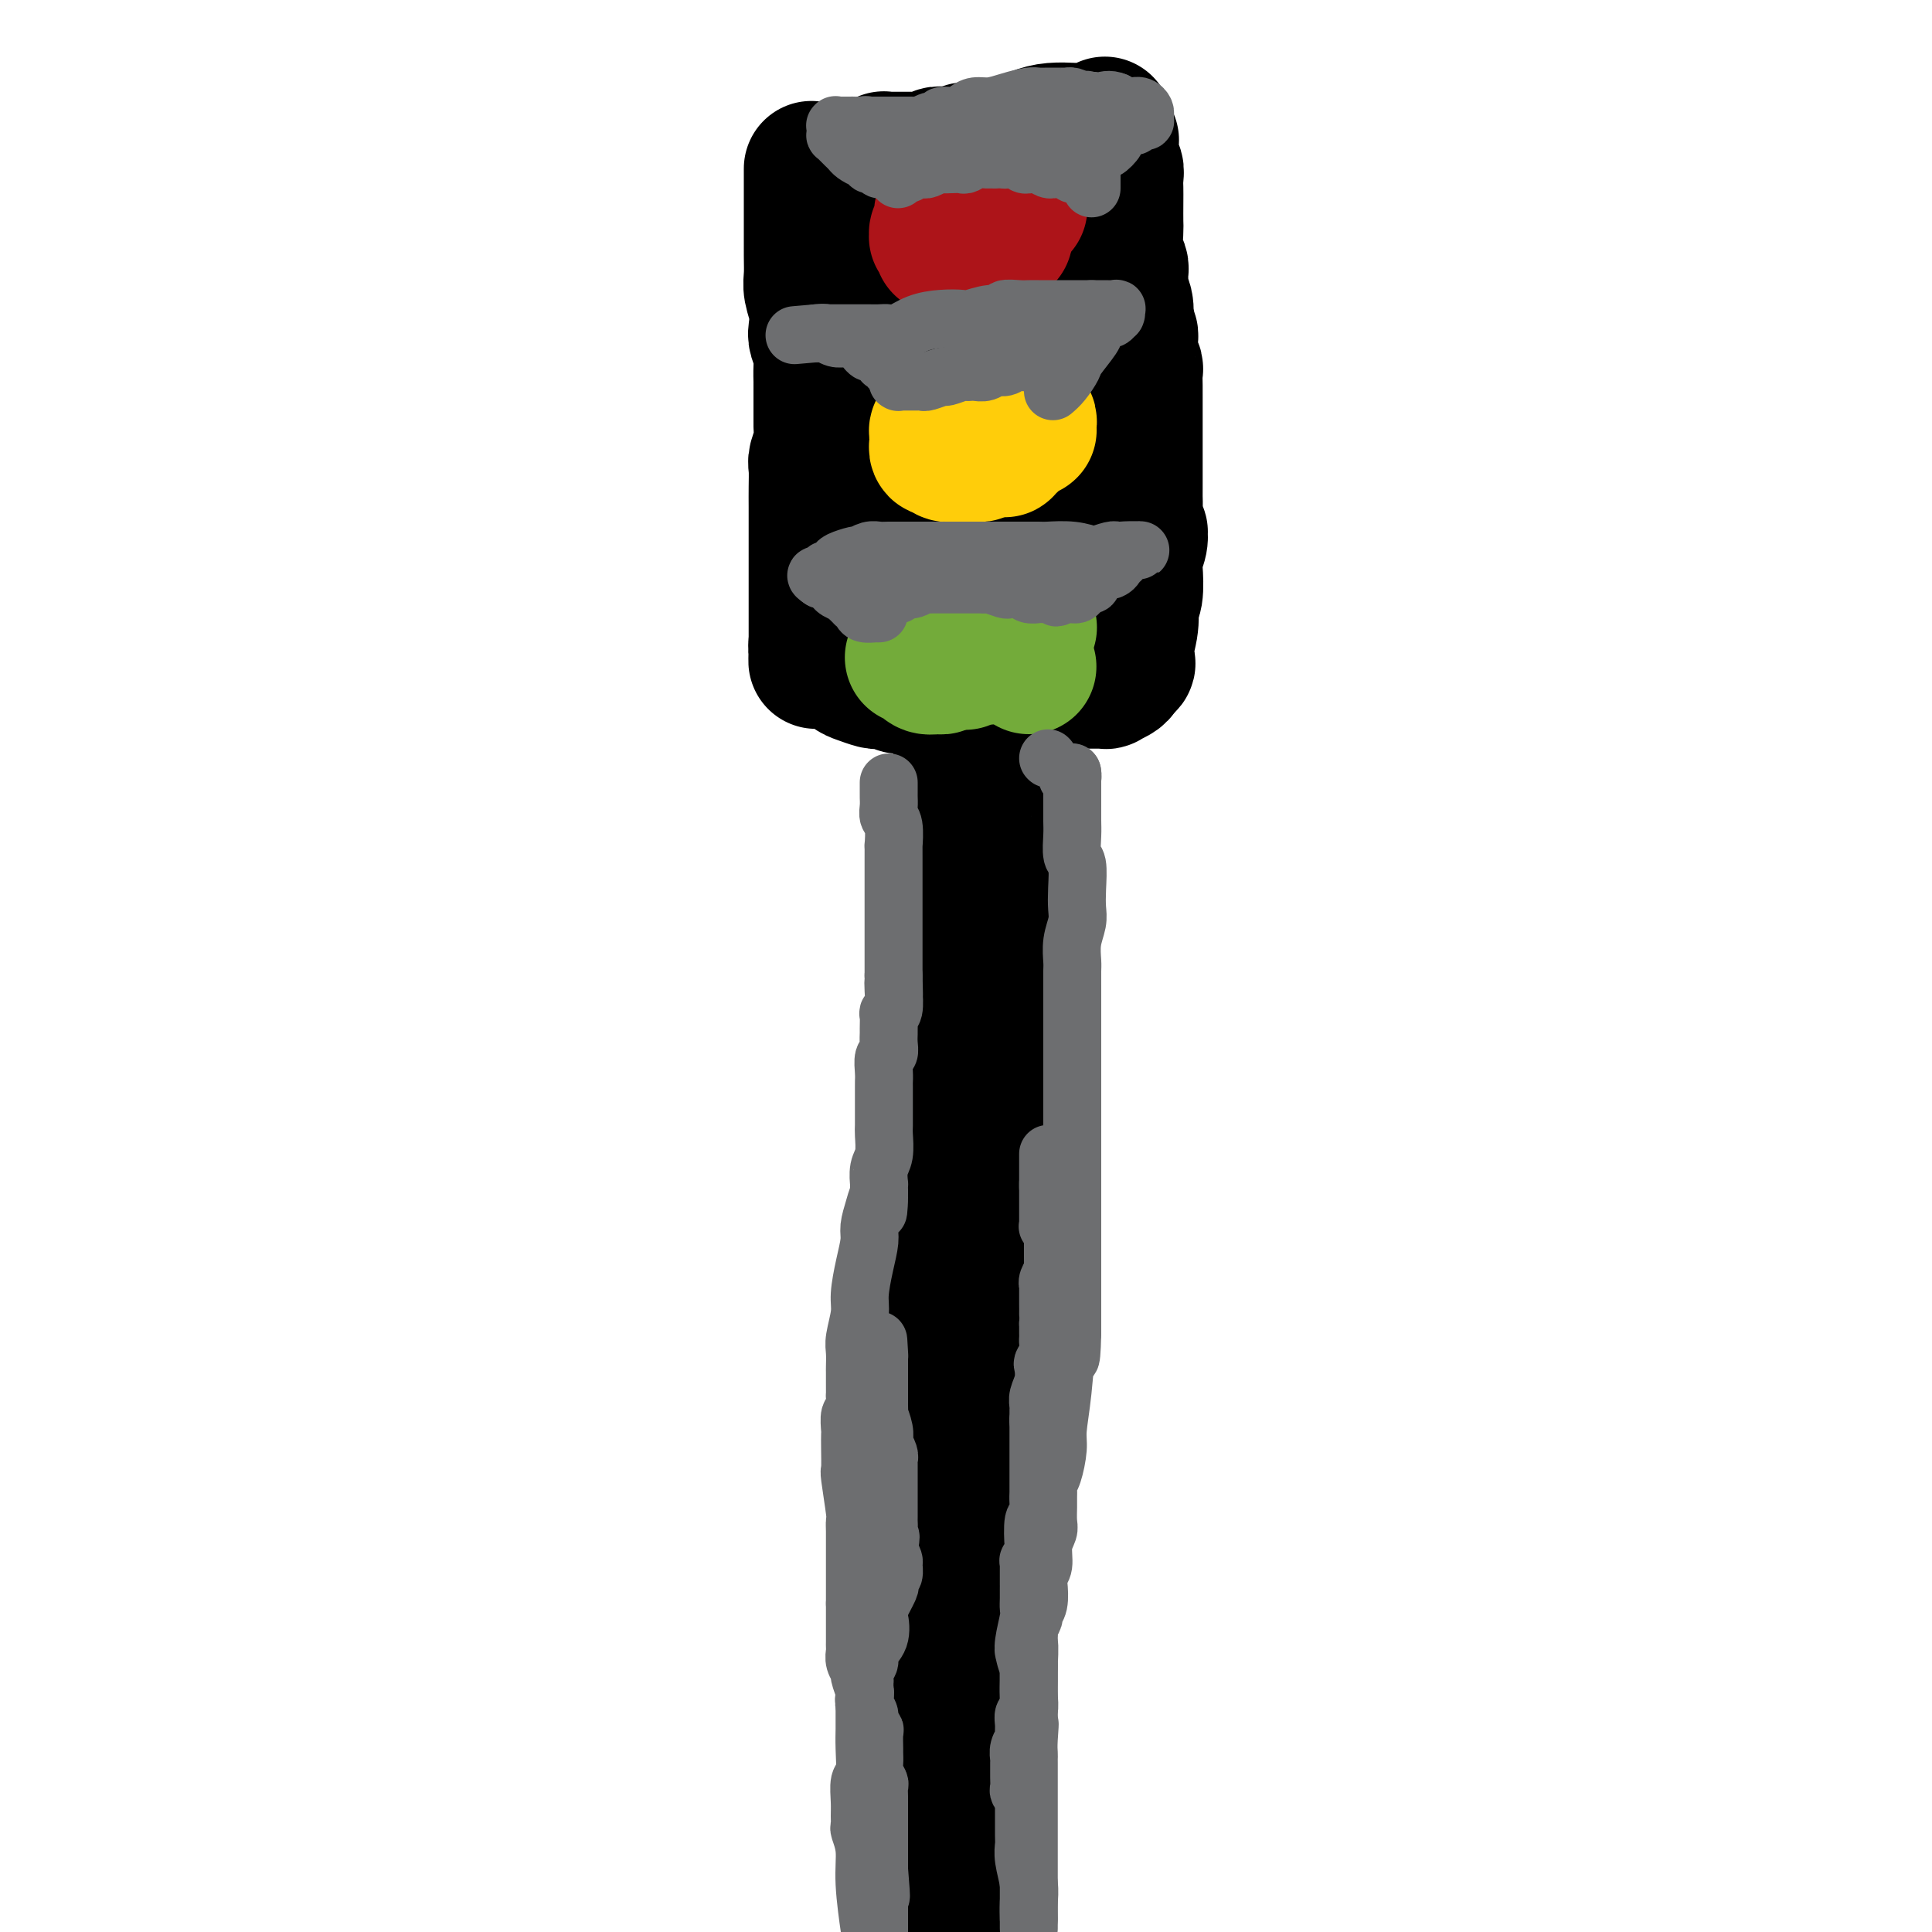 <svg viewBox='0 0 400 400' version='1.1' xmlns='http://www.w3.org/2000/svg' xmlns:xlink='http://www.w3.org/1999/xlink'><g fill='none' stroke='#000000' stroke-width='28' stroke-linecap='round' stroke-linejoin='round'><path d='M203,337c0.122,0.107 0.244,0.214 0,1c-0.244,0.786 -0.854,2.252 -1,3c-0.146,0.748 0.172,0.778 0,3c-0.172,2.222 -0.834,6.636 -1,9c-0.166,2.364 0.166,2.677 0,4c-0.166,1.323 -0.828,3.656 -1,6c-0.172,2.344 0.146,4.698 0,6c-0.146,1.302 -0.757,1.552 -1,2c-0.243,0.448 -0.117,1.093 0,2c0.117,0.907 0.224,2.075 0,3c-0.224,0.925 -0.778,1.608 -1,2c-0.222,0.392 -0.112,0.494 0,1c0.112,0.506 0.226,1.417 0,2c-0.226,0.583 -0.793,0.839 -1,1c-0.207,0.161 -0.056,0.227 0,1c0.056,0.773 0.015,2.252 0,3c-0.015,0.748 -0.005,0.765 0,1c0.005,0.235 0.005,0.688 0,1c-0.005,0.312 -0.015,0.484 0,1c0.015,0.516 0.056,1.375 0,2c-0.056,0.625 -0.207,1.014 0,1c0.207,-0.014 0.774,-0.433 1,0c0.226,0.433 0.113,1.716 0,3'/><path d='M198,395c-0.547,9.091 0.585,2.818 1,1c0.415,-1.818 0.112,0.818 0,2c-0.112,1.182 -0.032,0.909 0,1c0.032,0.091 0.016,0.545 0,1'/><path d='M199,399c-0.000,0.046 -0.000,0.091 0,0c0.000,-0.091 0.000,-0.320 0,-1c-0.000,-0.680 -0.001,-1.811 0,-3c0.001,-1.189 0.004,-2.437 0,-3c-0.004,-0.563 -0.015,-0.443 0,-1c0.015,-0.557 0.057,-1.792 0,-3c-0.057,-1.208 -0.211,-2.389 0,-3c0.211,-0.611 0.789,-0.653 1,-1c0.211,-0.347 0.057,-1.000 0,-2c-0.057,-1.000 -0.015,-2.347 0,-3c0.015,-0.653 0.004,-0.613 0,-1c-0.004,-0.387 -0.001,-1.202 0,-2c0.001,-0.798 -0.001,-1.578 0,-2c0.001,-0.422 0.004,-0.484 0,-1c-0.004,-0.516 -0.015,-1.485 0,-2c0.015,-0.515 0.057,-0.574 0,-1c-0.057,-0.426 -0.211,-1.217 0,-2c0.211,-0.783 0.789,-1.558 1,-2c0.211,-0.442 0.056,-0.550 0,-1c-0.056,-0.450 -0.011,-1.241 0,-2c0.011,-0.759 -0.011,-1.485 0,-2c0.011,-0.515 0.056,-0.820 0,-1c-0.056,-0.180 -0.211,-0.236 0,-1c0.211,-0.764 0.790,-2.236 1,-3c0.210,-0.764 0.053,-0.820 0,-1c-0.053,-0.180 -0.000,-0.484 0,-1c0.000,-0.516 -0.053,-1.245 0,-2c0.053,-0.755 0.210,-1.537 0,-2c-0.210,-0.463 -0.788,-0.609 -1,-1c-0.212,-0.391 -0.057,-1.028 0,-2c0.057,-0.972 0.016,-2.278 0,-3c-0.016,-0.722 -0.008,-0.861 0,-1'/><path d='M201,343c0.309,-8.733 0.083,-2.565 0,-1c-0.083,1.565 -0.022,-1.472 0,-3c0.022,-1.528 0.006,-1.547 0,-2c-0.006,-0.453 -0.002,-1.339 0,-2c0.002,-0.661 0.000,-1.098 0,-2c-0.000,-0.902 0.000,-2.268 0,-3c-0.000,-0.732 -0.001,-0.829 0,-1c0.001,-0.171 0.004,-0.416 0,-1c-0.004,-0.584 -0.015,-1.507 0,-2c0.015,-0.493 0.057,-0.556 0,-1c-0.057,-0.444 -0.211,-1.270 0,-2c0.211,-0.730 0.789,-1.365 1,-2c0.211,-0.635 0.056,-1.269 0,-2c-0.056,-0.731 -0.014,-1.557 0,-2c0.014,-0.443 0.000,-0.501 0,-1c-0.000,-0.499 0.014,-1.437 0,-2c-0.014,-0.563 -0.056,-0.750 0,-1c0.056,-0.250 0.211,-0.562 0,-1c-0.211,-0.438 -0.788,-1.003 -1,-2c-0.212,-0.997 -0.061,-2.428 0,-3c0.061,-0.572 0.030,-0.286 0,0'/><path d='M201,307c0.061,-5.411 0.212,-0.940 0,0c-0.212,0.940 -0.789,-1.652 -1,-3c-0.211,-1.348 -0.056,-1.450 0,-2c0.056,-0.550 0.014,-1.546 0,-2c-0.014,-0.454 -0.000,-0.367 0,-1c0.000,-0.633 -0.014,-1.987 0,-3c0.014,-1.013 0.056,-1.684 0,-2c-0.056,-0.316 -0.210,-0.276 0,-1c0.210,-0.724 0.784,-2.210 1,-3c0.216,-0.790 0.073,-0.882 0,-1c-0.073,-0.118 -0.075,-0.260 0,-1c0.075,-0.740 0.228,-2.078 0,-3c-0.228,-0.922 -0.835,-1.427 -1,-3c-0.165,-1.573 0.114,-4.213 0,-6c-0.114,-1.787 -0.619,-2.721 -1,-5c-0.381,-2.279 -0.638,-5.905 -1,-9c-0.362,-3.095 -0.829,-5.660 -1,-7c-0.171,-1.340 -0.046,-1.453 0,-2c0.046,-0.547 0.013,-1.526 0,-2c-0.013,-0.474 -0.008,-0.441 0,-1c0.008,-0.559 0.017,-1.709 0,-2c-0.017,-0.291 -0.061,0.276 0,0c0.061,-0.276 0.227,-1.395 0,-2c-0.227,-0.605 -0.846,-0.698 -1,-1c-0.154,-0.302 0.159,-0.815 0,-2c-0.159,-1.185 -0.789,-3.041 -1,-5c-0.211,-1.959 -0.004,-4.019 0,-5c0.004,-0.981 -0.195,-0.881 0,-2c0.195,-1.119 0.783,-3.455 1,-5c0.217,-1.545 0.062,-2.299 0,-3c-0.062,-0.701 -0.031,-1.351 0,-2'/><path d='M196,221c-0.774,-13.452 -0.208,-4.082 0,-1c0.208,3.082 0.060,-0.123 0,-2c-0.060,-1.877 -0.030,-2.424 0,-3c0.030,-0.576 0.061,-1.179 0,-2c-0.061,-0.821 -0.212,-1.860 0,-4c0.212,-2.140 0.789,-5.383 1,-7c0.211,-1.617 0.057,-1.609 0,-3c-0.057,-1.391 -0.015,-4.181 0,-6c0.015,-1.819 0.004,-2.666 0,-4c-0.004,-1.334 -0.001,-3.154 0,-4c0.001,-0.846 0.001,-0.718 0,-1c-0.001,-0.282 -0.001,-0.973 0,-2c0.001,-1.027 0.004,-2.390 0,-3c-0.004,-0.610 -0.015,-0.467 0,-1c0.015,-0.533 0.056,-1.744 0,-3c-0.056,-1.256 -0.207,-2.559 0,-4c0.207,-1.441 0.774,-3.022 1,-4c0.226,-0.978 0.112,-1.353 0,-2c-0.112,-0.647 -0.222,-1.564 0,-3c0.222,-1.436 0.778,-3.389 1,-4c0.222,-0.611 0.112,0.121 0,0c-0.112,-0.121 -0.226,-1.094 0,-2c0.226,-0.906 0.793,-1.746 1,-2c0.207,-0.254 0.056,0.076 0,0c-0.056,-0.076 -0.015,-0.560 0,-1c0.015,-0.440 0.004,-0.837 0,-1c-0.004,-0.163 -0.001,-0.093 0,0c0.001,0.093 0.000,0.211 0,0c-0.000,-0.211 -0.000,-0.749 0,-1c0.000,-0.251 0.000,-0.215 0,0c-0.000,0.215 -0.000,0.607 0,1'/><path d='M200,152c0.623,-10.393 0.181,-1.875 0,2c-0.181,3.875 -0.102,3.105 0,3c0.102,-0.105 0.227,0.453 0,2c-0.227,1.547 -0.807,4.083 -1,7c-0.193,2.917 0.001,6.214 0,8c-0.001,1.786 -0.196,2.060 0,3c0.196,0.940 0.782,2.546 1,4c0.218,1.454 0.069,2.756 0,3c-0.069,0.244 -0.056,-0.571 0,0c0.056,0.571 0.156,2.529 0,4c-0.156,1.471 -0.568,2.457 -1,5c-0.432,2.543 -0.885,6.645 -1,9c-0.115,2.355 0.109,2.965 0,5c-0.109,2.035 -0.551,5.496 -1,8c-0.449,2.504 -0.905,4.052 -1,5c-0.095,0.948 0.171,1.297 0,2c-0.171,0.703 -0.778,1.759 -1,3c-0.222,1.241 -0.058,2.668 0,3c0.058,0.332 0.012,-0.432 0,0c-0.012,0.432 0.011,2.059 0,3c-0.011,0.941 -0.057,1.196 0,2c0.057,0.804 0.215,2.156 0,3c-0.215,0.844 -0.804,1.180 -1,2c-0.196,0.820 -0.000,2.123 0,3c0.000,0.877 -0.196,1.328 0,2c0.196,0.672 0.785,1.567 1,2c0.215,0.433 0.058,0.405 0,1c-0.058,0.595 -0.016,1.814 0,3c0.016,1.186 0.004,2.339 0,3c-0.004,0.661 -0.002,0.831 0,1'/><path d='M195,253c-0.774,15.970 -0.208,5.394 0,2c0.208,-3.394 0.060,0.395 0,2c-0.060,1.605 -0.030,1.027 0,1c0.030,-0.027 0.061,0.495 0,1c-0.061,0.505 -0.212,0.991 0,2c0.212,1.009 0.788,2.542 1,3c0.212,0.458 0.061,-0.159 0,0c-0.061,0.159 -0.030,1.093 0,2c0.030,0.907 0.061,1.786 0,2c-0.061,0.214 -0.214,-0.237 0,0c0.214,0.237 0.793,1.163 1,2c0.207,0.837 0.040,1.584 0,2c-0.040,0.416 0.046,0.502 0,1c-0.046,0.498 -0.224,1.410 0,2c0.224,0.590 0.848,0.859 1,2c0.152,1.141 -0.170,3.154 0,4c0.170,0.846 0.830,0.524 1,1c0.170,0.476 -0.151,1.750 0,3c0.151,1.250 0.772,2.474 1,3c0.228,0.526 0.061,0.353 0,1c-0.061,0.647 -0.016,2.115 0,3c0.016,0.885 0.005,1.186 0,2c-0.005,0.814 -0.003,2.142 0,3c0.003,0.858 0.007,1.246 0,2c-0.007,0.754 -0.027,1.873 0,5c0.027,3.127 0.100,8.261 0,11c-0.100,2.739 -0.373,3.084 -1,6c-0.627,2.916 -1.608,8.405 -2,11c-0.392,2.595 -0.196,2.298 0,2'/><path d='M197,334c-0.525,7.027 -0.337,1.595 0,1c0.337,-0.595 0.822,3.646 1,8c0.178,4.354 0.049,8.822 0,13c-0.049,4.178 -0.017,8.065 0,10c0.017,1.935 0.018,1.918 0,3c-0.018,1.082 -0.056,3.262 0,5c0.056,1.738 0.208,3.033 0,4c-0.208,0.967 -0.774,1.606 -1,2c-0.226,0.394 -0.113,0.542 0,1c0.113,0.458 0.226,1.226 0,2c-0.226,0.774 -0.792,1.554 -1,2c-0.208,0.446 -0.060,0.557 0,1c0.060,0.443 0.030,1.218 0,2c-0.030,0.782 -0.061,1.572 0,2c0.061,0.428 0.212,0.495 0,1c-0.212,0.505 -0.789,1.448 -1,2c-0.211,0.552 -0.057,0.714 0,1c0.057,0.286 0.015,0.695 0,1c-0.015,0.305 -0.004,0.505 0,1c0.004,0.495 0.001,1.284 0,2c-0.001,0.716 -0.001,1.358 0,2'/><path d='M195,398c-0.000,0.247 -0.000,0.495 0,0c0.000,-0.495 0.000,-1.732 0,-3c-0.000,-1.268 -0.000,-2.566 0,-4c0.000,-1.434 0.000,-3.004 0,-4c-0.000,-0.996 -0.000,-1.419 0,-2c0.000,-0.581 0.000,-1.319 0,-2c-0.000,-0.681 -0.000,-1.304 0,-2c0.000,-0.696 0.000,-1.466 0,-2c-0.000,-0.534 -0.000,-0.832 0,-1c0.000,-0.168 0.000,-0.205 0,-1c-0.000,-0.795 -0.000,-2.349 0,-3c0.000,-0.651 0.000,-0.399 0,-1c-0.000,-0.601 -0.001,-2.054 0,-3c0.001,-0.946 0.004,-1.383 0,-2c-0.004,-0.617 -0.015,-1.413 0,-2c0.015,-0.587 0.056,-0.966 0,-1c-0.056,-0.034 -0.207,0.277 0,0c0.207,-0.277 0.774,-1.141 1,-2c0.226,-0.859 0.113,-1.711 0,-3c-0.113,-1.289 -0.226,-3.014 0,-4c0.226,-0.986 0.793,-1.233 1,-2c0.207,-0.767 0.056,-2.055 0,-3c-0.056,-0.945 -0.015,-1.548 0,-2c0.015,-0.452 0.004,-0.753 0,-1c-0.004,-0.247 -0.001,-0.441 0,-1c0.001,-0.559 0.000,-1.483 0,-2c-0.000,-0.517 -0.000,-0.625 0,-1c0.000,-0.375 0.000,-1.015 0,-2c-0.000,-0.985 -0.000,-2.316 0,-4c0.000,-1.684 0.000,-3.723 0,-5c-0.000,-1.277 -0.000,-1.794 0,-3c0.000,-1.206 0.000,-3.103 0,-5'/><path d='M197,325c0.305,-11.961 0.068,-5.363 0,-4c-0.068,1.363 0.034,-2.508 0,-4c-0.034,-1.492 -0.205,-0.606 0,-1c0.205,-0.394 0.786,-2.069 1,-4c0.214,-1.931 0.061,-4.118 0,-5c-0.061,-0.882 -0.030,-0.458 0,-1c0.030,-0.542 0.061,-2.050 0,-3c-0.061,-0.950 -0.212,-1.340 0,-2c0.212,-0.660 0.789,-1.588 1,-2c0.211,-0.412 0.057,-0.307 0,-1c-0.057,-0.693 -0.015,-2.184 0,-3c0.015,-0.816 0.004,-0.957 0,-1c-0.004,-0.043 -0.001,0.013 0,0c0.001,-0.013 0.000,-0.095 0,-1c-0.000,-0.905 0.000,-2.632 0,-3c-0.000,-0.368 -0.001,0.624 0,0c0.001,-0.624 0.004,-2.863 0,-4c-0.004,-1.137 -0.015,-1.173 0,-2c0.015,-0.827 0.057,-2.445 0,-3c-0.057,-0.555 -0.211,-0.046 0,-1c0.211,-0.954 0.788,-3.372 1,-5c0.212,-1.628 0.061,-2.465 0,-3c-0.061,-0.535 -0.030,-0.767 0,-1'/><path d='M200,271c0.526,-9.084 0.341,-4.794 0,-3c-0.341,1.794 -0.838,1.093 -1,0c-0.162,-1.093 0.009,-2.578 0,-4c-0.009,-1.422 -0.199,-2.780 0,-4c0.199,-1.220 0.787,-2.302 1,-3c0.213,-0.698 0.051,-1.012 0,-2c-0.051,-0.988 0.011,-2.649 0,-5c-0.011,-2.351 -0.094,-5.391 0,-7c0.094,-1.609 0.365,-1.785 1,-4c0.635,-2.215 1.636,-6.468 2,-9c0.364,-2.532 0.093,-3.344 0,-4c-0.093,-0.656 -0.008,-1.157 0,-2c0.008,-0.843 -0.061,-2.030 0,-3c0.061,-0.970 0.251,-1.724 0,-3c-0.251,-1.276 -0.943,-3.074 -1,-4c-0.057,-0.926 0.521,-0.979 1,-3c0.479,-2.021 0.861,-6.010 1,-9c0.139,-2.990 0.037,-4.981 0,-7c-0.037,-2.019 -0.010,-4.065 0,-5c0.010,-0.935 0.003,-0.760 0,-1c-0.003,-0.240 -0.001,-0.897 0,-2c0.001,-1.103 0.001,-2.654 0,-3c-0.001,-0.346 -0.004,0.512 0,0c0.004,-0.512 0.016,-2.394 0,-4c-0.016,-1.606 -0.061,-2.934 0,-4c0.061,-1.066 0.226,-1.868 0,-3c-0.226,-1.132 -0.844,-2.592 -1,-4c-0.156,-1.408 0.150,-2.764 0,-4c-0.150,-1.236 -0.757,-2.353 -1,-3c-0.243,-0.647 -0.121,-0.823 0,-1'/><path d='M202,161c-0.309,-6.970 -0.083,-3.894 0,-3c0.083,0.894 0.022,-0.394 0,-1c-0.022,-0.606 -0.006,-0.529 0,-1c0.006,-0.471 0.002,-1.488 0,-2c-0.002,-0.512 -0.000,-0.517 0,-1c0.000,-0.483 0.000,-1.443 0,-2c-0.000,-0.557 -0.000,-0.712 0,-1c0.000,-0.288 0.000,-0.711 0,-1c-0.000,-0.289 -0.000,-0.445 0,-1c0.000,-0.555 0.001,-1.511 0,-2c-0.001,-0.489 -0.004,-0.512 0,-1c0.004,-0.488 0.015,-1.441 0,-2c-0.015,-0.559 -0.057,-0.723 0,-1c0.057,-0.277 0.212,-0.665 0,-1c-0.212,-0.335 -0.793,-0.615 -1,-1c-0.207,-0.385 -0.041,-0.874 0,-1c0.041,-0.126 -0.041,0.109 0,0c0.041,-0.109 0.207,-0.564 0,-1c-0.207,-0.436 -0.788,-0.853 -1,-1c-0.212,-0.147 -0.057,-0.026 0,0c0.057,0.026 0.015,-0.045 0,0c-0.015,0.045 -0.004,0.204 0,0c0.004,-0.204 0.001,-0.773 0,-1c-0.001,-0.227 -0.001,-0.114 0,0'/><path d='M168,35c0.000,-0.087 0.000,-0.173 0,0c-0.000,0.173 -0.000,0.607 0,1c0.000,0.393 0.000,0.747 0,1c-0.000,0.253 -0.000,0.407 0,1c0.000,0.593 0.000,1.626 0,2c-0.000,0.374 -0.000,0.087 0,0c0.000,-0.087 0.000,0.024 0,1c-0.000,0.976 -0.001,2.816 0,4c0.001,1.184 0.004,1.712 0,3c-0.004,1.288 -0.015,3.336 0,5c0.015,1.664 0.056,2.945 0,4c-0.056,1.055 -0.207,1.886 0,3c0.207,1.114 0.774,2.513 1,4c0.226,1.487 0.113,3.062 0,4c-0.113,0.938 -0.226,1.240 0,2c0.226,0.760 0.793,1.979 1,3c0.207,1.021 0.056,1.844 0,3c-0.056,1.156 -0.015,2.644 0,3c0.015,0.356 0.004,-0.420 0,0c-0.004,0.420 -0.001,2.036 0,3c0.001,0.964 0.000,1.275 0,2c-0.000,0.725 -0.000,1.862 0,3'/><path d='M170,87c0.293,8.149 0.026,2.522 0,1c-0.026,-1.522 0.189,1.063 0,3c-0.189,1.937 -0.783,3.227 -1,4c-0.217,0.773 -0.058,1.028 0,2c0.058,0.972 0.016,2.661 0,4c-0.016,1.339 -0.004,2.327 0,4c0.004,1.673 0.001,4.031 0,5c-0.001,0.969 -0.000,0.550 0,1c0.000,0.450 0.000,1.770 0,3c-0.000,1.230 -0.000,2.371 0,3c0.000,0.629 0.000,0.746 0,1c-0.000,0.254 -0.000,0.645 0,1c0.000,0.355 0.000,0.673 0,1c-0.000,0.327 -0.000,0.664 0,1c0.000,0.336 0.000,0.671 0,1c-0.000,0.329 -0.000,0.651 0,1c0.000,0.349 0.000,0.723 0,1c-0.000,0.277 -0.000,0.455 0,1c0.000,0.545 0.000,1.456 0,2c-0.000,0.544 -0.000,0.719 0,1c0.000,0.281 0.000,0.668 0,1c-0.000,0.332 -0.000,0.611 0,1c0.000,0.389 0.000,0.889 0,1c-0.000,0.111 -0.000,-0.167 0,0c0.000,0.167 0.000,0.781 0,1c-0.000,0.219 -0.000,0.045 0,0c0.000,-0.045 0.000,0.041 0,0c0.000,-0.041 0.000,-0.207 0,0c0.000,0.207 0.000,0.786 0,1c0.000,0.214 0.000,0.061 0,0c0.000,-0.061 0.000,-0.031 0,0'/><path d='M169,133c-0.138,7.277 0.019,2.471 0,1c-0.019,-1.471 -0.212,0.395 0,1c0.212,0.605 0.828,-0.050 1,0c0.172,0.050 -0.102,0.805 0,1c0.102,0.195 0.578,-0.169 1,0c0.422,0.169 0.789,0.872 1,1c0.211,0.128 0.266,-0.320 1,0c0.734,0.320 2.146,1.406 3,2c0.854,0.594 1.151,0.695 2,1c0.849,0.305 2.251,0.813 3,1c0.749,0.187 0.845,0.054 1,0c0.155,-0.054 0.371,-0.029 1,0c0.629,0.029 1.673,0.061 2,0c0.327,-0.061 -0.061,-0.216 0,0c0.061,0.216 0.571,0.804 1,1c0.429,0.196 0.777,-0.000 1,0c0.223,0.000 0.320,0.196 1,0c0.680,-0.196 1.943,-0.785 3,-1c1.057,-0.215 1.908,-0.058 3,0c1.092,0.058 2.425,0.015 3,0c0.575,-0.015 0.391,-0.004 1,0c0.609,0.004 2.012,0.001 3,0c0.988,-0.001 1.560,-0.000 2,0c0.440,0.000 0.746,0.000 1,0c0.254,-0.000 0.455,-0.000 1,0c0.545,0.000 1.434,0.000 2,0c0.566,-0.000 0.809,-0.000 1,0c0.191,0.000 0.330,0.000 1,0c0.670,-0.000 1.873,-0.000 3,0c1.127,0.000 2.179,0.000 3,0c0.821,-0.000 1.410,-0.000 2,0'/><path d='M217,141c5.687,-0.000 1.905,-0.000 1,0c-0.905,0.000 1.066,0.000 2,0c0.934,-0.000 0.832,-0.000 1,0c0.168,0.000 0.607,0.000 1,0c0.393,-0.000 0.740,-0.000 1,0c0.260,0.000 0.432,0.001 1,0c0.568,-0.001 1.532,-0.003 2,0c0.468,0.003 0.441,0.012 1,0c0.559,-0.012 1.705,-0.045 2,0c0.295,0.045 -0.261,0.167 0,0c0.261,-0.167 1.340,-0.622 2,-1c0.660,-0.378 0.903,-0.679 1,-1c0.097,-0.321 0.049,-0.660 0,-1'/><path d='M232,138c2.487,-0.615 1.206,-0.651 1,-2c-0.206,-1.349 0.663,-4.010 1,-6c0.337,-1.990 0.142,-3.309 0,-4c-0.142,-0.691 -0.230,-0.755 0,-1c0.230,-0.245 0.779,-0.673 1,-2c0.221,-1.327 0.113,-3.554 0,-5c-0.113,-1.446 -0.230,-2.110 0,-3c0.230,-0.890 0.808,-2.006 1,-3c0.192,-0.994 -0.001,-1.866 0,-2c0.001,-0.134 0.196,0.468 0,0c-0.196,-0.468 -0.785,-2.008 -1,-3c-0.215,-0.992 -0.058,-1.436 0,-2c0.058,-0.564 0.015,-1.248 0,-2c-0.015,-0.752 -0.004,-1.571 0,-2c0.004,-0.429 0.001,-0.467 0,-1c-0.001,-0.533 -0.000,-1.560 0,-3c0.000,-1.440 0.000,-3.291 0,-4c-0.000,-0.709 0.000,-0.275 0,-1c-0.000,-0.725 -0.000,-2.607 0,-4c0.000,-1.393 0.001,-2.295 0,-3c-0.001,-0.705 -0.004,-1.213 0,-2c0.004,-0.787 0.015,-1.853 0,-3c-0.015,-1.147 -0.057,-2.373 0,-3c0.057,-0.627 0.212,-0.653 0,-1c-0.212,-0.347 -0.793,-1.014 -1,-2c-0.207,-0.986 -0.041,-2.292 0,-3c0.041,-0.708 -0.041,-0.817 0,-1c0.041,-0.183 0.207,-0.441 0,-1c-0.207,-0.559 -0.786,-1.420 -1,-2c-0.214,-0.580 -0.061,-0.880 0,-1c0.061,-0.120 0.031,-0.060 0,0'/><path d='M233,66c-0.480,-7.232 -0.181,-2.312 0,-1c0.181,1.312 0.244,-0.982 0,-2c-0.244,-1.018 -0.797,-0.758 -1,-1c-0.203,-0.242 -0.058,-0.987 0,-2c0.058,-1.013 0.030,-2.296 0,-3c-0.030,-0.704 -0.061,-0.830 0,-1c0.061,-0.170 0.212,-0.384 0,-1c-0.212,-0.616 -0.789,-1.635 -1,-3c-0.211,-1.365 -0.057,-3.075 0,-4c0.057,-0.925 0.016,-1.065 0,-2c-0.016,-0.935 -0.008,-2.665 0,-4c0.008,-1.335 0.016,-2.273 0,-3c-0.016,-0.727 -0.057,-1.241 0,-2c0.057,-0.759 0.211,-1.762 0,-2c-0.211,-0.238 -0.789,0.290 -1,0c-0.211,-0.290 -0.057,-1.397 0,-2c0.057,-0.603 0.015,-0.701 0,-1c-0.015,-0.299 -0.004,-0.798 0,-1c0.004,-0.202 0.001,-0.106 0,0c-0.001,0.106 -0.000,0.221 0,0c0.000,-0.221 0.000,-0.777 0,-1c-0.000,-0.223 0.000,-0.112 0,0c-0.000,0.112 -0.000,0.226 0,0c0.000,-0.226 0.001,-0.793 0,-1c-0.001,-0.207 -0.004,-0.056 0,0c0.004,0.056 0.015,0.015 0,0c-0.015,-0.015 -0.057,-0.004 0,0c0.057,0.004 0.211,0.001 0,0c-0.211,-0.001 -0.788,-0.000 -1,0c-0.212,0.000 -0.061,0.000 0,0c0.061,-0.000 0.030,-0.000 0,0'/><path d='M229,29c-0.572,-5.946 -0.002,-2.311 0,-1c0.002,1.311 -0.564,0.299 -1,0c-0.436,-0.299 -0.742,0.116 -1,0c-0.258,-0.116 -0.469,-0.761 -1,-1c-0.531,-0.239 -1.382,-0.072 -2,0c-0.618,0.072 -1.003,0.047 -2,0c-0.997,-0.047 -2.604,-0.118 -4,0c-1.396,0.118 -2.580,0.423 -4,1c-1.420,0.577 -3.076,1.426 -4,2c-0.924,0.574 -1.115,0.872 -2,1c-0.885,0.128 -2.465,0.086 -4,0c-1.535,-0.086 -3.026,-0.215 -4,0c-0.974,0.215 -1.431,0.776 -2,1c-0.569,0.224 -1.250,0.113 -2,0c-0.750,-0.113 -1.568,-0.226 -2,0c-0.432,0.226 -0.478,0.793 -1,1c-0.522,0.207 -1.521,0.056 -2,0c-0.479,-0.056 -0.439,-0.015 -1,0c-0.561,0.015 -1.724,0.004 -2,0c-0.276,-0.004 0.333,-0.001 0,0c-0.333,0.001 -1.609,0.000 -2,0c-0.391,-0.000 0.102,-0.000 0,0c-0.102,0.000 -0.798,-0.000 -1,0c-0.202,0.000 0.089,0.000 0,0c-0.089,-0.000 -0.560,-0.001 -1,0c-0.440,0.001 -0.850,0.004 -1,0c-0.150,-0.004 -0.040,-0.015 0,0c0.040,0.015 0.011,0.056 0,0c-0.011,-0.056 -0.003,-0.207 0,0c0.003,0.207 0.001,0.774 0,1c-0.001,0.226 -0.000,0.113 0,0'/><path d='M183,34c-5.256,1.020 -0.895,0.071 1,0c1.895,-0.071 1.323,0.735 1,1c-0.323,0.265 -0.396,-0.012 0,0c0.396,0.012 1.261,0.314 2,1c0.739,0.686 1.352,1.756 2,2c0.648,0.244 1.332,-0.338 2,0c0.668,0.338 1.319,1.596 2,2c0.681,0.404 1.391,-0.045 2,0c0.609,0.045 1.118,0.585 2,1c0.882,0.415 2.138,0.704 3,1c0.862,0.296 1.331,0.600 2,1c0.669,0.400 1.538,0.895 2,1c0.462,0.105 0.518,-0.179 1,0c0.482,0.179 1.390,0.821 2,1c0.610,0.179 0.923,-0.103 1,0c0.077,0.103 -0.080,0.593 0,1c0.080,0.407 0.399,0.731 1,1c0.601,0.269 1.486,0.484 2,1c0.514,0.516 0.659,1.335 1,2c0.341,0.665 0.879,1.177 1,2c0.121,0.823 -0.174,1.958 0,3c0.174,1.042 0.816,1.991 1,3c0.184,1.009 -0.091,2.078 0,3c0.091,0.922 0.546,1.697 1,3c0.454,1.303 0.905,3.133 1,4c0.095,0.867 -0.167,0.770 0,2c0.167,1.230 0.763,3.785 1,6c0.237,2.215 0.115,4.088 0,5c-0.115,0.912 -0.223,0.861 0,2c0.223,1.139 0.778,3.468 1,5c0.222,1.532 0.111,2.266 0,3'/><path d='M218,91c0.928,6.537 0.248,2.379 0,1c-0.248,-1.379 -0.066,0.021 0,1c0.066,0.979 0.014,1.537 0,2c-0.014,0.463 0.010,0.833 0,1c-0.010,0.167 -0.056,0.133 0,1c0.056,0.867 0.212,2.635 0,4c-0.212,1.365 -0.793,2.327 -1,4c-0.207,1.673 -0.041,4.058 0,5c0.041,0.942 -0.045,0.440 0,1c0.045,0.560 0.219,2.180 0,3c-0.219,0.820 -0.833,0.839 -1,1c-0.167,0.161 0.113,0.464 0,1c-0.113,0.536 -0.619,1.306 -1,2c-0.381,0.694 -0.638,1.310 -1,2c-0.362,0.690 -0.828,1.452 -1,2c-0.172,0.548 -0.049,0.883 0,1c0.049,0.117 0.023,0.018 0,0c-0.023,-0.018 -0.043,0.047 0,0c0.043,-0.047 0.149,-0.205 0,0c-0.149,0.205 -0.553,0.773 -1,1c-0.447,0.227 -0.936,0.115 -1,0c-0.064,-0.115 0.296,-0.231 0,0c-0.296,0.231 -1.248,0.808 -2,1c-0.752,0.192 -1.303,-0.001 -2,0c-0.697,0.001 -1.539,0.196 -2,0c-0.461,-0.196 -0.543,-0.784 -1,-1c-0.457,-0.216 -1.291,-0.061 -2,0c-0.709,0.061 -1.293,0.027 -2,0c-0.707,-0.027 -1.536,-0.046 -2,0c-0.464,0.046 -0.561,0.156 -1,0c-0.439,-0.156 -1.219,-0.578 -2,-1'/><path d='M195,123c-1.813,-0.310 -0.346,-0.083 0,0c0.346,0.083 -0.428,0.024 -1,0c-0.572,-0.024 -0.942,-0.013 -1,0c-0.058,0.013 0.196,0.027 0,0c-0.196,-0.027 -0.842,-0.094 -1,0c-0.158,0.094 0.171,0.348 0,0c-0.171,-0.348 -0.841,-1.298 -1,-2c-0.159,-0.702 0.195,-1.155 0,-2c-0.195,-0.845 -0.938,-2.083 -1,-5c-0.062,-2.917 0.558,-7.515 1,-12c0.442,-4.485 0.707,-8.858 1,-11c0.293,-2.142 0.614,-2.052 1,-3c0.386,-0.948 0.836,-2.933 1,-4c0.164,-1.067 0.040,-1.215 0,-2c-0.040,-0.785 0.003,-2.206 0,-3c-0.003,-0.794 -0.053,-0.962 0,-2c0.053,-1.038 0.210,-2.947 0,-4c-0.210,-1.053 -0.788,-1.252 -1,-2c-0.212,-0.748 -0.057,-2.047 0,-3c0.057,-0.953 0.015,-1.561 0,-2c-0.015,-0.439 -0.004,-0.710 0,-1c0.004,-0.290 0.001,-0.598 0,-1c-0.001,-0.402 -0.000,-0.896 0,-1c0.000,-0.104 0.000,0.182 0,0c-0.000,-0.182 -0.000,-0.833 0,-1c0.000,-0.167 0.000,0.149 0,0c-0.000,-0.149 -0.000,-0.761 0,-1c0.000,-0.239 0.000,-0.103 0,0c-0.000,0.103 -0.000,0.172 0,0c0.000,-0.172 0.000,-0.586 0,-1'/><path d='M193,60c0.480,-8.342 0.181,-2.197 0,0c-0.181,2.197 -0.245,0.444 0,0c0.245,-0.444 0.798,0.420 1,1c0.202,0.580 0.054,0.876 0,1c-0.054,0.124 -0.013,0.075 0,0c0.013,-0.075 -0.000,-0.177 0,0c0.000,0.177 0.014,0.633 0,1c-0.014,0.367 -0.057,0.643 0,1c0.057,0.357 0.212,0.793 0,1c-0.212,0.207 -0.793,0.185 -1,1c-0.207,0.815 -0.041,2.467 0,3c0.041,0.533 -0.044,-0.053 0,0c0.044,0.053 0.216,0.746 0,1c-0.216,0.254 -0.821,0.070 -1,0c-0.179,-0.070 0.069,-0.024 0,0c-0.069,0.024 -0.456,0.027 -1,0c-0.544,-0.027 -1.246,-0.084 -2,0c-0.754,0.084 -1.560,0.310 -2,0c-0.440,-0.310 -0.514,-1.155 -1,-2c-0.486,-0.845 -1.384,-1.691 -2,-2c-0.616,-0.309 -0.949,-0.083 -1,0c-0.051,0.083 0.178,0.022 0,0c-0.178,-0.022 -0.765,-0.006 -1,0c-0.235,0.006 -0.117,0.003 0,0'/></g>
<g fill='none' stroke='#AD1419' stroke-width='28' stroke-linecap='round' stroke-linejoin='round'><path d='M211,43c0.122,0.009 0.244,0.017 0,0c-0.244,-0.017 -0.854,-0.061 -1,0c-0.146,0.061 0.171,0.227 0,0c-0.171,-0.227 -0.830,-0.845 -1,-1c-0.170,-0.155 0.151,0.154 0,0c-0.151,-0.154 -0.772,-0.772 -1,-1c-0.228,-0.228 -0.064,-0.065 0,0c0.064,0.065 0.027,0.031 0,0c-0.027,-0.031 -0.045,-0.061 0,0c0.045,0.061 0.152,0.212 0,0c-0.152,-0.212 -0.561,-0.789 -1,-1c-0.439,-0.211 -0.906,-0.057 -1,0c-0.094,0.057 0.186,0.015 0,0c-0.186,-0.015 -0.837,-0.004 -1,0c-0.163,0.004 0.163,0.001 0,0c-0.163,-0.001 -0.814,-0.000 -1,0c-0.186,0.000 0.095,0.000 0,0c-0.095,-0.000 -0.564,-0.000 -1,0c-0.436,0.000 -0.839,0.000 -1,0c-0.161,-0.000 -0.081,-0.000 0,0'/><path d='M202,40c-1.555,-0.529 -0.941,-0.353 -1,0c-0.059,0.353 -0.790,0.882 -1,1c-0.210,0.118 0.102,-0.175 0,0c-0.102,0.175 -0.619,0.818 -1,1c-0.381,0.182 -0.628,-0.096 -1,0c-0.372,0.096 -0.870,0.566 -1,1c-0.130,0.434 0.109,0.833 0,1c-0.109,0.167 -0.565,0.104 -1,0c-0.435,-0.104 -0.848,-0.248 -1,0c-0.152,0.248 -0.045,0.889 0,1c0.045,0.111 0.026,-0.306 0,0c-0.026,0.306 -0.059,1.336 0,2c0.059,0.664 0.211,0.963 0,1c-0.211,0.037 -0.785,-0.187 -1,0c-0.215,0.187 -0.072,0.785 0,1c0.072,0.215 0.072,0.047 0,0c-0.072,-0.047 -0.215,0.026 0,0c0.215,-0.026 0.789,-0.150 1,0c0.211,0.150 0.059,0.575 0,1c-0.059,0.425 -0.026,0.850 0,1c0.026,0.150 0.045,0.026 0,0c-0.045,-0.026 -0.153,0.046 0,0c0.153,-0.046 0.567,-0.208 1,0c0.433,0.208 0.886,0.788 1,1c0.114,0.212 -0.109,0.057 0,0c0.109,-0.057 0.550,-0.014 1,0c0.450,0.014 0.908,0.001 1,0c0.092,-0.001 -0.181,0.010 0,0c0.181,-0.010 0.818,-0.041 1,0c0.182,0.041 -0.091,0.155 0,0c0.091,-0.155 0.545,-0.577 1,-1'/><path d='M201,51c0.801,-0.150 0.802,-0.026 1,0c0.198,0.026 0.593,-0.046 1,0c0.407,0.046 0.826,0.209 1,0c0.174,-0.209 0.103,-0.792 0,-1c-0.103,-0.208 -0.239,-0.042 0,0c0.239,0.042 0.853,-0.041 1,0c0.147,0.041 -0.172,0.207 0,0c0.172,-0.207 0.834,-0.788 1,-1c0.166,-0.212 -0.166,-0.057 0,0c0.166,0.057 0.829,0.016 1,0c0.171,-0.016 -0.152,-0.006 0,0c0.152,0.006 0.777,0.008 1,0c0.223,-0.008 0.045,-0.024 0,0c-0.045,0.024 0.044,0.090 0,0c-0.044,-0.090 -0.222,-0.336 0,-1c0.222,-0.664 0.844,-1.747 1,-2c0.156,-0.253 -0.154,0.324 0,0c0.154,-0.324 0.772,-1.549 1,-2c0.228,-0.451 0.065,-0.129 0,0c-0.065,0.129 -0.033,0.064 0,0'/></g>
<g fill='none' stroke='#FFCD0A' stroke-width='28' stroke-linecap='round' stroke-linejoin='round'><path d='M213,88c0.089,-0.453 0.177,-0.906 0,-1c-0.177,-0.094 -0.621,0.172 -1,0c-0.379,-0.172 -0.694,-0.782 -1,-1c-0.306,-0.218 -0.604,-0.044 -1,0c-0.396,0.044 -0.890,-0.041 -1,0c-0.110,0.041 0.164,0.207 0,0c-0.164,-0.207 -0.764,-0.788 -1,-1c-0.236,-0.212 -0.106,-0.057 0,0c0.106,0.057 0.187,0.015 0,0c-0.187,-0.015 -0.643,-0.004 -1,0c-0.357,0.004 -0.617,0.001 -1,0c-0.383,-0.001 -0.890,-0.001 -1,0c-0.110,0.001 0.178,0.004 0,0c-0.178,-0.004 -0.821,-0.015 -1,0c-0.179,0.015 0.107,0.057 0,0c-0.107,-0.057 -0.606,-0.211 -1,0c-0.394,0.211 -0.683,0.788 -1,1c-0.317,0.212 -0.662,0.061 -1,0c-0.338,-0.061 -0.669,-0.030 -1,0'/><path d='M200,86c-1.968,-0.370 -0.387,-0.296 0,0c0.387,0.296 -0.421,0.815 -1,1c-0.579,0.185 -0.929,0.036 -1,0c-0.071,-0.036 0.138,0.042 0,0c-0.138,-0.042 -0.625,-0.203 -1,0c-0.375,0.203 -0.640,0.772 -1,1c-0.360,0.228 -0.814,0.117 -1,0c-0.186,-0.117 -0.102,-0.239 0,0c0.102,0.239 0.223,0.839 0,1c-0.223,0.161 -0.792,-0.115 -1,0c-0.208,0.115 -0.057,0.623 0,1c0.057,0.377 0.019,0.623 0,1c-0.019,0.377 -0.019,0.886 0,1c0.019,0.114 0.057,-0.167 0,0c-0.057,0.167 -0.209,0.780 0,1c0.209,0.220 0.778,0.045 1,0c0.222,-0.045 0.097,0.041 0,0c-0.097,-0.041 -0.167,-0.207 0,0c0.167,0.207 0.569,0.788 1,1c0.431,0.212 0.890,0.057 1,0c0.110,-0.057 -0.128,-0.015 0,0c0.128,0.015 0.622,0.004 1,0c0.378,-0.004 0.641,-0.001 1,0c0.359,0.001 0.813,0.000 1,0c0.187,-0.000 0.106,-0.000 0,0c-0.106,0.000 -0.236,0.001 0,0c0.236,-0.001 0.837,-0.003 1,0c0.163,0.003 -0.111,0.011 0,0c0.111,-0.011 0.607,-0.041 1,0c0.393,0.041 0.684,0.155 1,0c0.316,-0.155 0.658,-0.577 1,-1'/><path d='M204,93c1.514,0.155 0.300,0.042 0,0c-0.300,-0.042 0.315,-0.015 1,0c0.685,0.015 1.439,0.016 2,0c0.561,-0.016 0.927,-0.050 1,0c0.073,0.050 -0.149,0.185 0,0c0.149,-0.185 0.667,-0.691 1,-1c0.333,-0.309 0.482,-0.422 1,-1c0.518,-0.578 1.407,-1.623 2,-2c0.593,-0.377 0.891,-0.087 1,0c0.109,0.087 0.029,-0.028 0,0c-0.029,0.028 -0.008,0.200 0,0c0.008,-0.200 0.002,-0.771 0,-1c-0.002,-0.229 -0.001,-0.114 0,0'/></g>
<g fill='none' stroke='#73AB3A' stroke-width='28' stroke-linecap='round' stroke-linejoin='round'><path d='M213,138c-0.453,-0.309 -0.905,-0.618 -1,-1c-0.095,-0.382 0.168,-0.839 0,-1c-0.168,-0.161 -0.767,-0.028 -1,0c-0.233,0.028 -0.101,-0.049 0,0c0.101,0.049 0.172,0.224 0,0c-0.172,-0.224 -0.586,-0.847 -1,-1c-0.414,-0.153 -0.829,0.166 -1,0c-0.171,-0.166 -0.097,-0.815 0,-1c0.097,-0.185 0.218,0.094 0,0c-0.218,-0.094 -0.776,-0.561 -1,-1c-0.224,-0.439 -0.116,-0.850 0,-1c0.116,-0.150 0.238,-0.040 0,0c-0.238,0.040 -0.837,0.011 -1,0c-0.163,-0.011 0.110,-0.003 0,0c-0.110,0.003 -0.603,0.001 -1,0c-0.397,-0.001 -0.699,-0.000 -1,0'/><path d='M205,132c-1.481,-1.172 -1.184,-1.102 -1,-1c0.184,0.102 0.256,0.237 0,0c-0.256,-0.237 -0.841,-0.847 -1,-1c-0.159,-0.153 0.108,0.151 0,0c-0.108,-0.151 -0.592,-0.758 -1,-1c-0.408,-0.242 -0.739,-0.118 -1,0c-0.261,0.118 -0.452,0.232 -1,0c-0.548,-0.232 -1.452,-0.809 -2,-1c-0.548,-0.191 -0.739,0.004 -1,0c-0.261,-0.004 -0.594,-0.209 -1,0c-0.406,0.209 -0.887,0.830 -1,1c-0.113,0.170 0.141,-0.113 0,0c-0.141,0.113 -0.678,0.622 -1,1c-0.322,0.378 -0.430,0.626 -1,1c-0.570,0.374 -1.603,0.875 -2,1c-0.397,0.125 -0.158,-0.125 0,0c0.158,0.125 0.235,0.626 0,1c-0.235,0.374 -0.781,0.622 -1,1c-0.219,0.378 -0.112,0.886 0,1c0.112,0.114 0.229,-0.167 0,0c-0.229,0.167 -0.804,0.780 -1,1c-0.196,0.220 -0.014,0.045 0,0c0.014,-0.045 -0.140,0.039 0,0c0.140,-0.039 0.576,-0.203 1,0c0.424,0.203 0.838,0.772 1,1c0.162,0.228 0.071,0.114 0,0c-0.071,-0.114 -0.124,-0.230 0,0c0.124,0.230 0.425,0.804 1,1c0.575,0.196 1.424,0.014 2,0c0.576,-0.014 0.879,0.139 1,0c0.121,-0.139 0.061,-0.569 0,-1'/><path d='M195,137c0.952,0.309 0.833,0.083 1,0c0.167,-0.083 0.620,-0.023 1,0c0.380,0.023 0.688,0.007 1,0c0.312,-0.007 0.627,-0.006 1,0c0.373,0.006 0.804,0.016 1,0c0.196,-0.016 0.157,-0.057 0,0c-0.157,0.057 -0.432,0.211 0,0c0.432,-0.211 1.569,-0.789 2,-1c0.431,-0.211 0.154,-0.057 0,0c-0.154,0.057 -0.187,0.016 0,0c0.187,-0.016 0.594,-0.008 1,0c0.406,0.008 0.811,0.017 1,0c0.189,-0.017 0.163,-0.060 0,0c-0.163,0.060 -0.464,0.222 0,0c0.464,-0.222 1.693,-0.829 2,-1c0.307,-0.171 -0.307,0.094 0,0c0.307,-0.094 1.535,-0.547 2,-1c0.465,-0.453 0.167,-0.906 0,-1c-0.167,-0.094 -0.202,0.172 0,0c0.202,-0.172 0.642,-0.782 1,-1c0.358,-0.218 0.636,-0.044 1,0c0.364,0.044 0.816,-0.041 1,0c0.184,0.041 0.101,0.208 0,0c-0.101,-0.208 -0.219,-0.792 0,-1c0.219,-0.208 0.777,-0.042 1,0c0.223,0.042 0.111,-0.040 0,0c-0.111,0.040 -0.222,0.203 0,0c0.222,-0.203 0.778,-0.772 1,-1c0.222,-0.228 0.111,-0.114 0,0'/></g>
<g fill='none' stroke='#6D6E70' stroke-width='12' stroke-linecap='round' stroke-linejoin='round'><path d='M226,39c-0.000,-0.522 -0.000,-1.044 0,-1c0.000,0.044 0.000,0.655 0,0c-0.000,-0.655 -0.000,-2.575 0,-3c0.000,-0.425 0.000,0.644 0,0c-0.000,-0.644 -0.000,-3.000 0,-4c0.000,-1.000 0.000,-0.645 0,-1c-0.000,-0.355 -0.000,-1.419 0,-2c0.000,-0.581 0.000,-0.680 0,-1c-0.000,-0.320 -0.000,-0.860 0,-1c0.000,-0.140 0.000,0.121 0,0c-0.000,-0.121 -0.000,-0.625 0,-1c0.000,-0.375 0.001,-0.622 0,-1c-0.001,-0.378 -0.003,-0.886 0,-1c0.003,-0.114 0.011,0.165 0,0c-0.011,-0.165 -0.041,-0.775 0,-1c0.041,-0.225 0.155,-0.064 0,0c-0.155,0.064 -0.577,0.032 -1,0'/><path d='M225,22c-0.155,-2.631 -0.044,-0.708 0,0c0.044,0.708 0.019,0.200 0,0c-0.019,-0.200 -0.033,-0.092 0,0c0.033,0.092 0.113,0.168 0,0c-0.113,-0.168 -0.418,-0.581 -1,-1c-0.582,-0.419 -1.441,-0.844 -2,-1c-0.559,-0.156 -0.820,-0.042 -1,0c-0.180,0.042 -0.281,0.014 -1,0c-0.719,-0.014 -2.058,-0.014 -3,0c-0.942,0.014 -1.488,0.041 -2,0c-0.512,-0.041 -0.991,-0.152 -2,0c-1.009,0.152 -2.548,0.567 -4,1c-1.452,0.433 -2.818,0.886 -4,1c-1.182,0.114 -2.182,-0.109 -3,0c-0.818,0.109 -1.454,0.550 -2,1c-0.546,0.450 -1.001,0.909 -2,1c-0.999,0.091 -2.540,-0.186 -3,0c-0.460,0.186 0.162,0.834 0,1c-0.162,0.166 -1.108,-0.152 -2,0c-0.892,0.152 -1.730,0.773 -2,1c-0.270,0.227 0.030,0.061 0,0c-0.030,-0.061 -0.388,-0.016 -1,0c-0.612,0.016 -1.477,0.004 -2,0c-0.523,-0.004 -0.704,-0.001 -1,0c-0.296,0.001 -0.705,0.000 -1,0c-0.295,-0.000 -0.474,-0.000 -1,0c-0.526,0.000 -1.398,0.000 -2,0c-0.602,-0.000 -0.935,-0.000 -1,0c-0.065,0.000 0.136,0.000 0,0c-0.136,-0.000 -0.610,-0.000 -1,0c-0.390,0.000 -0.695,0.000 -1,0'/><path d='M180,26c-5.284,0.928 -1.993,0.249 -1,0c0.993,-0.249 -0.312,-0.067 -1,0c-0.688,0.067 -0.758,0.018 -1,0c-0.242,-0.018 -0.657,-0.005 -1,0c-0.343,0.005 -0.614,0.001 -1,0c-0.386,-0.001 -0.888,-0.000 -1,0c-0.112,0.000 0.166,0.000 0,0c-0.166,-0.000 -0.777,0.000 -1,0c-0.223,-0.000 -0.060,-0.001 0,0c0.060,0.001 0.016,0.004 0,0c-0.016,-0.004 -0.004,-0.016 0,0c0.004,0.016 0.001,0.061 0,0c-0.001,-0.061 -0.001,-0.227 0,0c0.001,0.227 0.003,0.849 0,1c-0.003,0.151 -0.012,-0.167 0,0c0.012,0.167 0.045,0.818 0,1c-0.045,0.182 -0.168,-0.106 0,0c0.168,0.106 0.626,0.607 1,1c0.374,0.393 0.665,0.679 1,1c0.335,0.321 0.716,0.678 1,1c0.284,0.322 0.471,0.608 1,1c0.529,0.392 1.399,0.890 2,1c0.601,0.110 0.932,-0.168 1,0c0.068,0.168 -0.126,0.781 0,1c0.126,0.219 0.573,0.045 1,0c0.427,-0.045 0.833,0.041 1,0c0.167,-0.041 0.096,-0.207 0,0c-0.096,0.207 -0.218,0.786 0,1c0.218,0.214 0.777,0.061 1,0c0.223,-0.061 0.112,-0.031 0,0'/><path d='M183,35c1.333,0.928 0.165,0.248 0,0c-0.165,-0.248 0.674,-0.063 1,0c0.326,0.063 0.140,0.003 0,0c-0.140,-0.003 -0.235,0.052 0,0c0.235,-0.052 0.799,-0.211 1,0c0.201,0.211 0.040,0.792 0,1c-0.040,0.208 0.042,0.042 0,0c-0.042,-0.042 -0.207,0.041 0,0c0.207,-0.041 0.788,-0.207 1,0c0.212,0.207 0.057,0.788 0,1c-0.057,0.212 -0.015,0.057 0,0c0.015,-0.057 0.003,-0.014 0,0c-0.003,0.014 0.002,-0.000 0,0c-0.002,0.000 -0.012,0.015 0,0c0.012,-0.015 0.045,-0.060 0,0c-0.045,0.060 -0.167,0.226 0,0c0.167,-0.226 0.622,-0.846 1,-1c0.378,-0.154 0.677,0.156 1,0c0.323,-0.156 0.668,-0.778 1,-1c0.332,-0.222 0.652,-0.046 1,0c0.348,0.046 0.726,-0.040 1,0c0.274,0.040 0.445,0.207 1,0c0.555,-0.207 1.496,-0.786 2,-1c0.504,-0.214 0.572,-0.061 1,0c0.428,0.061 1.218,0.030 2,0c0.782,-0.030 1.557,-0.061 2,0c0.443,0.061 0.552,0.212 1,0c0.448,-0.212 1.233,-0.789 2,-1c0.767,-0.211 1.514,-0.057 2,0c0.486,0.057 0.710,0.016 1,0c0.290,-0.016 0.645,-0.008 1,0'/><path d='M206,33c3.980,-0.314 2.430,-0.098 2,0c-0.430,0.098 0.262,0.079 1,0c0.738,-0.079 1.524,-0.218 2,0c0.476,0.218 0.642,0.794 1,1c0.358,0.206 0.909,0.041 1,0c0.091,-0.041 -0.279,0.042 0,0c0.279,-0.042 1.206,-0.207 2,0c0.794,0.207 1.455,0.788 2,1c0.545,0.212 0.973,0.057 1,0c0.027,-0.057 -0.347,-0.015 0,0c0.347,0.015 1.414,0.003 2,0c0.586,-0.003 0.692,0.003 1,0c0.308,-0.003 0.818,-0.015 1,0c0.182,0.015 0.035,0.057 0,0c-0.035,-0.057 0.043,-0.211 0,0c-0.043,0.211 -0.208,0.789 0,1c0.208,0.211 0.787,0.057 1,0c0.213,-0.057 0.060,-0.015 0,0c-0.060,0.015 -0.026,0.004 0,0c0.026,-0.004 0.046,-0.001 0,0c-0.046,0.001 -0.156,0.000 0,0c0.156,-0.000 0.578,-0.000 1,0'/><path d='M224,36c2.722,0.525 0.526,0.339 0,0c-0.526,-0.339 0.617,-0.831 1,-1c0.383,-0.169 0.005,-0.014 0,0c-0.005,0.014 0.362,-0.114 1,-1c0.638,-0.886 1.548,-2.528 2,-3c0.452,-0.472 0.446,0.228 1,0c0.554,-0.228 1.668,-1.385 2,-2c0.332,-0.615 -0.119,-0.687 0,-1c0.119,-0.313 0.806,-0.868 1,-1c0.194,-0.132 -0.106,0.157 0,0c0.106,-0.157 0.617,-0.760 1,-1c0.383,-0.240 0.639,-0.117 1,0c0.361,0.117 0.829,0.227 1,0c0.171,-0.227 0.045,-0.793 0,-1c-0.045,-0.207 -0.008,-0.055 0,0c0.008,0.055 -0.012,0.015 0,0c0.012,-0.015 0.055,-0.004 0,0c-0.055,0.004 -0.207,0.001 0,0c0.207,-0.001 0.773,0.001 1,0c0.227,-0.001 0.113,-0.003 0,0c-0.113,0.003 -0.226,0.012 0,0c0.226,-0.012 0.790,-0.046 1,0c0.210,0.046 0.066,0.170 0,0c-0.066,-0.170 -0.054,-0.634 0,-1c0.054,-0.366 0.151,-0.634 0,-1c-0.151,-0.366 -0.551,-0.829 -1,-1c-0.449,-0.171 -0.946,-0.048 -1,0c-0.054,0.048 0.336,0.023 0,0c-0.336,-0.023 -1.398,-0.045 -2,0c-0.602,0.045 -0.743,0.156 -1,0c-0.257,-0.156 -0.628,-0.578 -1,-1'/><path d='M231,21c-1.401,-0.623 -2.402,-0.181 -3,0c-0.598,0.181 -0.791,0.101 -1,0c-0.209,-0.101 -0.433,-0.223 -1,0c-0.567,0.223 -1.476,0.792 -2,1c-0.524,0.208 -0.661,0.056 -1,0c-0.339,-0.056 -0.879,-0.015 -1,0c-0.121,0.015 0.179,0.004 0,0c-0.179,-0.004 -0.836,-0.001 -1,0c-0.164,0.001 0.166,0.000 0,0c-0.166,-0.000 -0.829,-0.000 -1,0c-0.171,0.000 0.151,0.000 0,0c-0.151,-0.000 -0.776,-0.001 -1,0c-0.224,0.001 -0.046,0.004 0,0c0.046,-0.004 -0.039,-0.013 0,0c0.039,0.013 0.203,0.050 0,0c-0.203,-0.050 -0.772,-0.185 -1,0c-0.228,0.185 -0.114,0.691 0,1c0.114,0.309 0.227,0.421 0,1c-0.227,0.579 -0.793,1.623 -1,2c-0.207,0.377 -0.056,0.086 0,0c0.056,-0.086 0.016,0.034 0,0c-0.016,-0.034 -0.008,-0.220 0,0c0.008,0.220 0.017,0.847 0,1c-0.017,0.153 -0.060,-0.169 0,0c0.060,0.169 0.224,0.829 0,1c-0.224,0.171 -0.834,-0.147 -1,0c-0.166,0.147 0.113,0.758 0,1c-0.113,0.242 -0.618,0.117 -1,0c-0.382,-0.117 -0.641,-0.224 -1,0c-0.359,0.224 -0.817,0.778 -1,1c-0.183,0.222 -0.092,0.111 0,0'/><path d='M213,30c-1.178,0.995 -1.622,-0.518 -2,-1c-0.378,-0.482 -0.690,0.067 -1,0c-0.310,-0.067 -0.619,-0.750 -1,-1c-0.381,-0.250 -0.834,-0.067 -1,0c-0.166,0.067 -0.045,0.018 0,0c0.045,-0.018 0.013,-0.005 0,0c-0.013,0.005 -0.006,0.003 0,0'/><path d='M218,81c0.626,-0.537 1.252,-1.074 2,-2c0.748,-0.926 1.619,-2.242 2,-3c0.381,-0.758 0.273,-0.959 1,-2c0.727,-1.041 2.290,-2.924 3,-4c0.710,-1.076 0.569,-1.346 1,-2c0.431,-0.654 1.436,-1.692 2,-2c0.564,-0.308 0.687,0.114 1,0c0.313,-0.114 0.816,-0.763 1,-1c0.184,-0.237 0.049,-0.064 0,0c-0.049,0.064 -0.013,0.017 0,0c0.013,-0.017 0.004,-0.003 0,0c-0.004,0.003 -0.001,-0.003 0,0c0.001,0.003 0.002,0.015 0,0c-0.002,-0.015 -0.008,-0.057 0,0c0.008,0.057 0.028,0.211 0,0c-0.028,-0.211 -0.104,-0.789 0,-1c0.104,-0.211 0.389,-0.057 0,0c-0.389,0.057 -1.451,0.015 -2,0c-0.549,-0.015 -0.585,-0.004 -1,0c-0.415,0.004 -1.207,0.002 -2,0'/><path d='M226,64c-0.901,0.000 -0.654,0.000 -1,0c-0.346,-0.000 -1.286,-0.000 -2,0c-0.714,0.000 -1.201,0.000 -2,0c-0.799,-0.000 -1.911,-0.001 -3,0c-1.089,0.001 -2.157,0.004 -3,0c-0.843,-0.004 -1.463,-0.016 -2,0c-0.537,0.016 -0.991,0.061 -2,0c-1.009,-0.061 -2.572,-0.226 -3,0c-0.428,0.226 0.281,0.845 0,1c-0.281,0.155 -1.551,-0.153 -3,0c-1.449,0.153 -3.078,0.766 -4,1c-0.922,0.234 -1.139,0.087 -2,0c-0.861,-0.087 -2.366,-0.114 -4,0c-1.634,0.114 -3.396,0.370 -5,1c-1.604,0.630 -3.050,1.633 -4,2c-0.950,0.367 -1.404,0.098 -2,0c-0.596,-0.098 -1.333,-0.026 -2,0c-0.667,0.026 -1.264,0.007 -2,0c-0.736,-0.007 -1.611,-0.002 -2,0c-0.389,0.002 -0.290,0.001 -1,0c-0.710,-0.001 -2.228,-0.000 -3,0c-0.772,0.000 -0.799,0.000 -1,0c-0.201,-0.000 -0.576,-0.000 -1,0c-0.424,0.000 -0.899,0.000 -1,0c-0.101,-0.000 0.170,-0.000 0,0c-0.170,0.000 -0.781,0.000 -1,0c-0.219,-0.000 -0.045,-0.000 0,0c0.045,0.000 -0.040,0.000 0,0c0.040,-0.000 0.203,-0.000 0,0c-0.203,0.000 -0.772,0.000 -1,0c-0.228,-0.000 -0.114,-0.000 0,0'/><path d='M169,69c-8.822,0.774 -2.379,0.208 0,0c2.379,-0.208 0.692,-0.057 0,0c-0.692,0.057 -0.390,0.019 0,0c0.390,-0.019 0.868,-0.019 1,0c0.132,0.019 -0.081,0.058 0,0c0.081,-0.058 0.455,-0.212 1,0c0.545,0.212 1.259,0.792 2,1c0.741,0.208 1.508,0.044 2,0c0.492,-0.044 0.709,0.031 1,0c0.291,-0.031 0.655,-0.167 1,0c0.345,0.167 0.671,0.637 1,1c0.329,0.363 0.663,0.619 1,1c0.337,0.381 0.679,0.887 1,1c0.321,0.113 0.622,-0.166 1,0c0.378,0.166 0.833,0.776 1,1c0.167,0.224 0.045,0.060 0,0c-0.045,-0.060 -0.012,-0.016 0,0c0.012,0.016 0.002,0.003 0,0c-0.002,-0.003 0.003,0.003 0,0c-0.003,-0.003 -0.015,-0.015 0,0c0.015,0.015 0.055,0.057 0,0c-0.055,-0.057 -0.207,-0.212 0,0c0.207,0.212 0.772,0.793 1,1c0.228,0.207 0.117,0.040 0,0c-0.117,-0.040 -0.242,0.046 0,0c0.242,-0.046 0.849,-0.222 1,0c0.151,0.222 -0.156,0.844 0,1c0.156,0.156 0.774,-0.154 1,0c0.226,0.154 0.061,0.772 0,1c-0.061,0.228 -0.017,0.065 0,0c0.017,-0.065 0.009,-0.033 0,0'/><path d='M185,77c2.702,1.177 1.456,0.118 1,0c-0.456,-0.118 -0.122,0.704 0,1c0.122,0.296 0.033,0.065 0,0c-0.033,-0.065 -0.008,0.035 0,0c0.008,-0.035 0.001,-0.206 0,0c-0.001,0.206 0.006,0.787 0,1c-0.006,0.213 -0.023,0.057 0,0c0.023,-0.057 0.087,-0.016 0,0c-0.087,0.016 -0.324,0.005 0,0c0.324,-0.005 1.208,-0.005 2,0c0.792,0.005 1.491,0.017 2,0c0.509,-0.017 0.826,-0.061 1,0c0.174,0.061 0.203,0.226 1,0c0.797,-0.226 2.360,-0.845 3,-1c0.640,-0.155 0.356,0.154 1,0c0.644,-0.154 2.217,-0.772 3,-1c0.783,-0.228 0.776,-0.065 1,0c0.224,0.065 0.679,0.033 1,0c0.321,-0.033 0.509,-0.065 1,0c0.491,0.065 1.287,0.228 2,0c0.713,-0.228 1.344,-0.846 2,-1c0.656,-0.154 1.338,0.155 2,0c0.662,-0.155 1.306,-0.774 2,-1c0.694,-0.226 1.439,-0.061 2,0c0.561,0.061 0.939,0.016 1,0c0.061,-0.016 -0.194,-0.004 0,0c0.194,0.004 0.836,0.001 1,0c0.164,-0.001 -0.152,-0.000 0,0c0.152,0.000 0.772,0.000 1,0c0.228,-0.000 0.065,-0.000 0,0c-0.065,0.000 -0.033,0.000 0,0'/><path d='M215,75c4.682,-0.264 1.387,0.076 0,0c-1.387,-0.076 -0.867,-0.567 -1,-1c-0.133,-0.433 -0.921,-0.809 -2,-2c-1.079,-1.191 -2.451,-3.197 -3,-4c-0.549,-0.803 -0.274,-0.401 0,0'/><path d='M182,127c-0.477,0.006 -0.955,0.012 -1,0c-0.045,-0.012 0.342,-0.041 0,0c-0.342,0.041 -1.415,0.152 -2,0c-0.585,-0.152 -0.683,-0.566 -1,-1c-0.317,-0.434 -0.853,-0.886 -1,-1c-0.147,-0.114 0.097,0.110 0,0c-0.097,-0.110 -0.534,-0.555 -1,-1c-0.466,-0.445 -0.962,-0.890 -1,-1c-0.038,-0.110 0.383,0.115 0,0c-0.383,-0.115 -1.571,-0.571 -2,-1c-0.429,-0.429 -0.101,-0.833 0,-1c0.101,-0.167 -0.026,-0.097 0,0c0.026,0.097 0.204,0.222 0,0c-0.204,-0.222 -0.791,-0.792 -1,-1c-0.209,-0.208 -0.042,-0.056 0,0c0.042,0.056 -0.042,0.015 0,0c0.042,-0.015 0.208,-0.004 0,0c-0.208,0.004 -0.791,0.001 -1,0c-0.209,-0.001 -0.046,-0.000 0,0c0.046,0.000 -0.026,0.000 0,0c0.026,-0.000 0.150,-0.000 0,0c-0.150,0.000 -0.575,0.000 -1,0'/><path d='M170,120c-1.905,-1.245 -0.667,-0.858 0,-1c0.667,-0.142 0.763,-0.812 1,-1c0.237,-0.188 0.614,0.107 1,0c0.386,-0.107 0.781,-0.616 1,-1c0.219,-0.384 0.261,-0.643 1,-1c0.739,-0.357 2.176,-0.814 3,-1c0.824,-0.186 1.035,-0.102 1,0c-0.035,0.102 -0.317,0.224 0,0c0.317,-0.224 1.232,-0.792 2,-1c0.768,-0.208 1.388,-0.056 2,0c0.612,0.056 1.216,0.015 2,0c0.784,-0.015 1.747,-0.004 3,0c1.253,0.004 2.795,0.001 4,0c1.205,-0.001 2.071,-0.000 3,0c0.929,0.000 1.920,0.000 3,0c1.080,-0.000 2.247,-0.000 3,0c0.753,0.000 1.091,0.000 2,0c0.909,-0.000 2.388,-0.001 4,0c1.612,0.001 3.357,0.004 5,0c1.643,-0.004 3.184,-0.014 4,0c0.816,0.014 0.909,0.053 2,0c1.091,-0.053 3.182,-0.196 5,0c1.818,0.196 3.363,0.732 4,1c0.637,0.268 0.366,0.268 1,0c0.634,-0.268 2.174,-0.804 3,-1c0.826,-0.196 0.940,-0.053 1,0c0.060,0.053 0.068,0.014 0,0c-0.068,-0.014 -0.211,-0.004 0,0c0.211,0.004 0.774,0.001 1,0c0.226,-0.001 0.113,-0.001 0,0'/><path d='M232,114c8.044,-0.061 2.155,-0.214 0,0c-2.155,0.214 -0.576,0.793 0,1c0.576,0.207 0.150,0.041 0,0c-0.150,-0.041 -0.025,0.044 0,0c0.025,-0.044 -0.049,-0.218 0,0c0.049,0.218 0.220,0.829 0,1c-0.220,0.171 -0.833,-0.099 -1,0c-0.167,0.099 0.110,0.565 0,1c-0.110,0.435 -0.608,0.837 -1,1c-0.392,0.163 -0.678,0.086 -1,0c-0.322,-0.086 -0.679,-0.180 -1,0c-0.321,0.180 -0.607,0.636 -1,1c-0.393,0.364 -0.893,0.636 -1,1c-0.107,0.364 0.179,0.819 0,1c-0.179,0.181 -0.822,0.087 -1,0c-0.178,-0.087 0.110,-0.167 0,0c-0.110,0.167 -0.618,0.581 -1,1c-0.382,0.419 -0.637,0.844 -1,1c-0.363,0.156 -0.833,0.042 -1,0c-0.167,-0.042 -0.030,-0.011 0,0c0.030,0.011 -0.048,0.003 0,0c0.048,-0.003 0.223,-0.001 0,0c-0.223,0.001 -0.843,0.000 -1,0c-0.157,-0.000 0.150,-0.000 0,0c-0.150,0.000 -0.757,0.000 -1,0c-0.243,-0.000 -0.121,-0.000 0,0'/><path d='M220,123c-2.052,1.393 -1.184,0.374 -1,0c0.184,-0.374 -0.318,-0.104 -1,0c-0.682,0.104 -1.543,0.042 -2,0c-0.457,-0.042 -0.508,-0.064 -1,0c-0.492,0.064 -1.425,0.214 -2,0c-0.575,-0.214 -0.791,-0.793 -1,-1c-0.209,-0.207 -0.409,-0.041 -1,0c-0.591,0.041 -1.572,-0.041 -2,0c-0.428,0.041 -0.303,0.207 -1,0c-0.697,-0.207 -2.214,-0.788 -3,-1c-0.786,-0.212 -0.839,-0.057 -1,0c-0.161,0.057 -0.428,0.015 -1,0c-0.572,-0.015 -1.449,-0.004 -2,0c-0.551,0.004 -0.777,0.001 -1,0c-0.223,-0.001 -0.443,-0.000 -1,0c-0.557,0.000 -1.449,0.000 -2,0c-0.551,-0.000 -0.759,-0.001 -1,0c-0.241,0.001 -0.516,0.004 -1,0c-0.484,-0.004 -1.177,-0.015 -2,0c-0.823,0.015 -1.775,0.057 -2,0c-0.225,-0.057 0.277,-0.212 0,0c-0.277,0.212 -1.332,0.793 -2,1c-0.668,0.207 -0.950,0.041 -1,0c-0.050,-0.041 0.131,0.041 0,0c-0.131,-0.041 -0.575,-0.207 -1,0c-0.425,0.207 -0.832,0.788 -1,1c-0.168,0.212 -0.098,0.057 0,0c0.098,-0.057 0.222,-0.015 0,0c-0.222,0.015 -0.791,0.004 -1,0c-0.209,-0.004 -0.060,-0.001 0,0c0.060,0.001 0.030,0.001 0,0'/><path d='M185,123c-5.596,0.000 -2.088,0.000 -1,0c1.088,0.000 -0.246,0.000 -1,0c-0.754,-0.000 -0.930,0.000 -1,0c-0.070,0.000 -0.035,0.000 0,0'/><path d='M184,162c0.002,0.778 0.004,1.557 0,2c-0.004,0.443 -0.015,0.551 0,1c0.015,0.449 0.057,1.238 0,2c-0.057,0.762 -0.211,1.496 0,2c0.211,0.504 0.789,0.777 1,2c0.211,1.223 0.057,3.395 0,4c-0.057,0.605 -0.015,-0.358 0,0c0.015,0.358 0.004,2.036 0,3c-0.004,0.964 -0.001,1.215 0,2c0.001,0.785 0.000,2.104 0,3c-0.000,0.896 -0.000,1.370 0,2c0.000,0.630 0.000,1.417 0,2c-0.000,0.583 -0.000,0.964 0,1c0.000,0.036 0.000,-0.273 0,0c-0.000,0.273 -0.000,1.126 0,2c0.000,0.874 0.000,1.768 0,2c-0.000,0.232 -0.000,-0.198 0,0c0.000,0.198 0.000,1.026 0,2c-0.000,0.974 -0.000,2.096 0,3c0.000,0.904 0.000,1.589 0,2c-0.000,0.411 -0.000,0.546 0,1c0.000,0.454 0.000,1.227 0,2'/><path d='M185,202c0.159,6.640 0.057,3.240 0,2c-0.057,-1.240 -0.068,-0.322 0,1c0.068,1.322 0.214,3.046 0,4c-0.214,0.954 -0.790,1.137 -1,1c-0.210,-0.137 -0.055,-0.594 0,0c0.055,0.594 0.011,2.237 0,3c-0.011,0.763 0.011,0.645 0,1c-0.011,0.355 -0.056,1.185 0,2c0.056,0.815 0.211,1.617 0,2c-0.211,0.383 -0.789,0.349 -1,1c-0.211,0.651 -0.057,1.989 0,3c0.057,1.011 0.015,1.697 0,2c-0.015,0.303 -0.003,0.224 0,1c0.003,0.776 -0.003,2.409 0,4c0.003,1.591 0.015,3.142 0,4c-0.015,0.858 -0.057,1.024 0,2c0.057,0.976 0.211,2.762 0,4c-0.211,1.238 -0.789,1.928 -1,3c-0.211,1.072 -0.057,2.524 0,3c0.057,0.476 0.015,-0.026 0,0c-0.015,0.026 -0.004,0.579 0,1c0.004,0.421 0.002,0.711 0,1'/><path d='M182,247c-0.421,7.123 0.028,2.430 0,1c-0.028,-1.430 -0.533,0.403 -1,2c-0.467,1.597 -0.895,2.956 -1,4c-0.105,1.044 0.112,1.771 0,3c-0.112,1.229 -0.552,2.961 -1,5c-0.448,2.039 -0.905,4.385 -1,6c-0.095,1.615 0.171,2.498 0,4c-0.171,1.502 -0.778,3.622 -1,5c-0.222,1.378 -0.059,2.013 0,3c0.059,0.987 0.016,2.324 0,3c-0.016,0.676 -0.003,0.690 0,1c0.003,0.310 -0.003,0.917 0,2c0.003,1.083 0.015,2.641 0,3c-0.015,0.359 -0.057,-0.480 0,0c0.057,0.480 0.211,2.280 0,3c-0.211,0.720 -0.788,0.362 -1,1c-0.212,0.638 -0.058,2.273 0,3c0.058,0.727 0.019,0.545 0,1c-0.019,0.455 -0.019,1.546 0,3c0.019,1.454 0.058,3.270 0,4c-0.058,0.730 -0.212,0.374 0,2c0.212,1.626 0.789,5.236 1,7c0.211,1.764 0.057,1.683 0,2c-0.057,0.317 -0.015,1.030 0,2c0.015,0.970 0.004,2.195 0,3c-0.004,0.805 -0.001,1.188 0,2c0.001,0.812 0.000,2.052 0,3c-0.000,0.948 -0.000,1.605 0,2c0.000,0.395 0.000,0.530 0,1c-0.000,0.470 -0.000,1.277 0,2c0.000,0.723 0.000,1.361 0,2'/><path d='M177,332c0.000,8.931 0.000,3.759 0,2c-0.000,-1.759 -0.000,-0.104 0,1c0.000,1.104 0.000,1.657 0,2c-0.000,0.343 -0.001,0.476 0,1c0.001,0.524 0.004,1.440 0,2c-0.004,0.560 -0.016,0.764 0,1c0.016,0.236 0.061,0.505 0,1c-0.061,0.495 -0.226,1.217 0,2c0.226,0.783 0.844,1.627 1,2c0.156,0.373 -0.150,0.274 0,1c0.150,0.726 0.757,2.278 1,3c0.243,0.722 0.121,0.614 0,1c-0.121,0.386 -0.243,1.267 0,2c0.243,0.733 0.850,1.317 1,2c0.150,0.683 -0.156,1.463 0,2c0.156,0.537 0.774,0.829 1,1c0.226,0.171 0.060,0.219 0,1c-0.060,0.781 -0.012,2.293 0,3c0.012,0.707 -0.011,0.608 0,1c0.011,0.392 0.055,1.274 0,2c-0.055,0.726 -0.211,1.297 0,2c0.211,0.703 0.789,1.540 1,2c0.211,0.460 0.057,0.545 0,1c-0.057,0.455 -0.015,1.280 0,2c0.015,0.720 0.004,1.333 0,2c-0.004,0.667 -0.001,1.386 0,2c0.001,0.614 0.000,1.123 0,2c-0.000,0.877 -0.000,2.122 0,3c0.000,0.878 0.000,1.390 0,2c-0.000,0.610 -0.000,1.317 0,2c0.000,0.683 0.000,1.341 0,2'/><path d='M182,387c0.774,9.230 0.207,4.806 0,3c-0.207,-1.806 -0.056,-0.993 0,0c0.056,0.993 0.015,2.167 0,3c-0.015,0.833 -0.004,1.326 0,2c0.004,0.674 0.001,1.527 0,2c-0.001,0.473 -0.000,0.564 0,1c0.000,0.436 0.000,1.218 0,2'/><path d='M180,399c0.121,0.838 0.243,1.676 0,0c-0.243,-1.676 -0.850,-5.866 -1,-9c-0.150,-3.134 0.156,-5.211 0,-7c-0.156,-1.789 -0.775,-3.288 -1,-4c-0.225,-0.712 -0.057,-0.635 0,-1c0.057,-0.365 0.001,-1.171 0,-2c-0.001,-0.829 0.052,-1.682 0,-3c-0.052,-1.318 -0.210,-3.102 0,-4c0.210,-0.898 0.788,-0.912 1,-2c0.212,-1.088 0.057,-3.251 0,-5c-0.057,-1.749 -0.015,-3.084 0,-4c0.015,-0.916 0.004,-1.413 0,-2c-0.004,-0.587 -0.001,-1.266 0,-2c0.001,-0.734 0.000,-1.525 0,-2c-0.000,-0.475 0.000,-0.633 0,-1c-0.000,-0.367 -0.001,-0.941 0,-1c0.001,-0.059 0.005,0.399 0,0c-0.005,-0.399 -0.017,-1.653 0,-2c0.017,-0.347 0.065,0.215 0,0c-0.065,-0.215 -0.241,-1.206 0,-2c0.241,-0.794 0.900,-1.390 1,-2c0.100,-0.610 -0.358,-1.236 0,-2c0.358,-0.764 1.532,-1.668 2,-3c0.468,-1.332 0.229,-3.092 0,-4c-0.229,-0.908 -0.450,-0.963 0,-2c0.450,-1.037 1.570,-3.055 2,-4c0.430,-0.945 0.168,-0.816 0,-1c-0.168,-0.184 -0.244,-0.682 0,-1c0.244,-0.318 0.808,-0.456 1,-1c0.192,-0.544 0.013,-1.493 0,-2c-0.013,-0.507 0.139,-0.574 0,-1c-0.139,-0.426 -0.570,-1.213 -1,-2'/><path d='M184,321c0.774,-4.540 0.207,-2.389 0,-2c-0.207,0.389 -0.056,-0.982 0,-2c0.056,-1.018 0.015,-1.683 0,-2c-0.015,-0.317 -0.004,-0.288 0,-1c0.004,-0.712 0.001,-2.166 0,-3c-0.001,-0.834 -0.000,-1.050 0,-1c0.000,0.050 0.000,0.364 0,0c-0.000,-0.364 -0.000,-1.407 0,-2c0.000,-0.593 -0.000,-0.736 0,-1c0.000,-0.264 0.000,-0.649 0,-1c-0.000,-0.351 -0.000,-0.668 0,-1c0.000,-0.332 0.001,-0.679 0,-1c-0.001,-0.321 -0.004,-0.616 0,-1c0.004,-0.384 0.015,-0.858 0,-1c-0.015,-0.142 -0.057,0.049 0,0c0.057,-0.049 0.211,-0.338 0,-1c-0.211,-0.662 -0.788,-1.699 -1,-2c-0.212,-0.301 -0.061,0.132 0,0c0.061,-0.132 0.030,-0.828 0,-1c-0.030,-0.172 -0.061,0.182 0,0c0.061,-0.182 0.212,-0.898 0,-2c-0.212,-1.102 -0.789,-2.590 -1,-3c-0.211,-0.410 -0.057,0.257 0,0c0.057,-0.257 0.015,-1.438 0,-2c-0.015,-0.562 -0.004,-0.504 0,-1c0.004,-0.496 0.001,-1.548 0,-2c-0.001,-0.452 -0.000,-0.306 0,-1c0.000,-0.694 0.000,-2.227 0,-3c-0.000,-0.773 -0.000,-0.785 0,-1c0.000,-0.215 0.000,-0.633 0,-1c-0.000,-0.367 -0.000,-0.684 0,-1'/><path d='M182,281c-0.310,-6.417 -0.083,-2.458 0,-1c0.083,1.458 0.024,0.417 0,0c-0.024,-0.417 -0.012,-0.208 0,0'/><path d='M222,160c0.000,0.403 0.000,0.807 0,1c-0.000,0.193 -0.000,0.177 0,0c0.000,-0.177 0.000,-0.513 0,0c-0.000,0.513 -0.001,1.875 0,3c0.001,1.125 0.004,2.014 0,3c-0.004,0.986 -0.015,2.069 0,3c0.015,0.931 0.056,1.708 0,3c-0.056,1.292 -0.210,3.097 0,4c0.210,0.903 0.785,0.905 1,2c0.215,1.095 0.072,3.284 0,5c-0.072,1.716 -0.072,2.958 0,4c0.072,1.042 0.215,1.882 0,3c-0.215,1.118 -0.790,2.514 -1,4c-0.210,1.486 -0.056,3.062 0,4c0.056,0.938 0.015,1.236 0,2c-0.015,0.764 -0.004,1.992 0,3c0.004,1.008 0.001,1.796 0,3c-0.001,1.204 -0.000,2.823 0,4c0.000,1.177 0.000,1.914 0,3c-0.000,1.086 -0.000,2.523 0,4c0.000,1.477 0.000,2.993 0,4c-0.000,1.007 -0.000,1.503 0,2'/><path d='M222,224c0.000,10.668 -0.000,5.339 0,4c0.000,-1.339 0.000,1.313 0,4c0.000,2.687 0.000,5.408 0,7c-0.000,1.592 0.000,2.053 0,3c0.000,0.947 -0.000,2.380 0,3c0.000,0.620 0.000,0.427 0,1c0.000,0.573 0.000,1.913 0,3c0.000,1.087 0.000,1.920 0,3c0.000,1.080 0.000,2.405 0,3c0.000,0.595 0.000,0.459 0,1c0.000,0.541 -0.000,1.758 0,3c0.000,1.242 0.000,2.508 0,3c-0.000,0.492 -0.000,0.210 0,1c0.000,0.790 0.000,2.651 0,4c0.000,1.349 0.000,2.186 0,3c0.000,0.814 0.000,1.604 0,2c0.000,0.396 0.000,0.399 0,1c0.000,0.601 0.000,1.801 0,3'/><path d='M222,276c-0.183,8.583 -0.640,4.040 -1,4c-0.360,-0.040 -0.622,4.423 -1,8c-0.378,3.577 -0.872,6.267 -1,8c-0.128,1.733 0.109,2.509 0,4c-0.109,1.491 -0.565,3.697 -1,5c-0.435,1.303 -0.849,1.704 -1,2c-0.151,0.296 -0.039,0.487 0,1c0.039,0.513 0.007,1.346 0,2c-0.007,0.654 0.013,1.127 0,2c-0.013,0.873 -0.060,2.146 0,3c0.060,0.854 0.226,1.291 0,2c-0.226,0.709 -0.844,1.692 -1,3c-0.156,1.308 0.150,2.942 0,4c-0.150,1.058 -0.757,1.539 -1,2c-0.243,0.461 -0.121,0.901 0,2c0.121,1.099 0.243,2.858 0,4c-0.243,1.142 -0.850,1.667 -1,2c-0.150,0.333 0.156,0.474 0,1c-0.156,0.526 -0.774,1.437 -1,2c-0.226,0.563 -0.061,0.780 0,1c0.061,0.220 0.016,0.444 0,1c-0.016,0.556 -0.004,1.443 0,2c0.004,0.557 0.001,0.782 0,1c-0.001,0.218 -0.000,0.427 0,1c0.000,0.573 0.000,1.508 0,2c-0.000,0.492 -0.000,0.541 0,1c0.000,0.459 0.000,1.327 0,2c-0.000,0.673 -0.000,1.149 0,2c0.000,0.851 0.000,2.075 0,3c-0.000,0.925 -0.000,1.550 0,2c0.000,0.450 0.000,0.725 0,1'/><path d='M213,356c-1.392,12.752 -0.373,4.633 0,2c0.373,-2.633 0.100,0.220 0,2c-0.100,1.780 -0.027,2.488 0,3c0.027,0.512 0.007,0.827 0,1c-0.007,0.173 -0.002,0.204 0,1c0.002,0.796 0.001,2.358 0,3c-0.001,0.642 -0.000,0.363 0,1c0.000,0.637 0.000,2.191 0,3c-0.000,0.809 -0.000,0.875 0,1c0.000,0.125 0.000,0.311 0,1c-0.000,0.689 -0.000,1.882 0,3c0.000,1.118 0.000,2.163 0,3c-0.000,0.837 -0.000,1.467 0,2c0.000,0.533 0.000,0.970 0,2c-0.000,1.030 -0.000,2.652 0,4c0.000,1.348 0.000,2.422 0,3c-0.000,0.578 -0.000,0.660 0,1c0.000,0.340 0.000,0.939 0,2c-0.000,1.061 -0.000,2.583 0,3c0.000,0.417 0.000,-0.272 0,0c-0.000,0.272 -0.000,1.506 0,2c0.000,0.494 0.000,0.247 0,0'/><path d='M213,397c0.008,0.253 0.016,0.506 0,0c-0.016,-0.506 -0.057,-1.771 0,-3c0.057,-1.229 0.211,-2.421 0,-4c-0.211,-1.579 -0.789,-3.545 -1,-5c-0.211,-1.455 -0.057,-2.399 0,-3c0.057,-0.601 0.015,-0.858 0,-1c-0.015,-0.142 -0.004,-0.169 0,-1c0.004,-0.831 0.001,-2.465 0,-3c-0.001,-0.535 -0.000,0.029 0,0c0.000,-0.029 -0.000,-0.653 0,-1c0.000,-0.347 0.001,-0.418 0,-1c-0.001,-0.582 -0.004,-1.676 0,-2c0.004,-0.324 0.015,0.122 0,0c-0.015,-0.122 -0.057,-0.810 0,-1c0.057,-0.190 0.211,0.119 0,0c-0.211,-0.119 -0.789,-0.666 -1,-1c-0.211,-0.334 -0.056,-0.456 0,-1c0.056,-0.544 0.014,-1.510 0,-2c-0.014,-0.490 0.000,-0.502 0,-1c-0.000,-0.498 -0.014,-1.481 0,-2c0.014,-0.519 0.057,-0.576 0,-1c-0.057,-0.424 -0.212,-1.217 0,-2c0.212,-0.783 0.793,-1.556 1,-2c0.207,-0.444 0.041,-0.558 0,-1c-0.041,-0.442 0.041,-1.210 0,-2c-0.041,-0.790 -0.207,-1.602 0,-2c0.207,-0.398 0.788,-0.383 1,-1c0.212,-0.617 0.057,-1.866 0,-3c-0.057,-1.134 -0.015,-2.151 0,-3c0.015,-0.849 0.004,-1.528 0,-2c-0.004,-0.472 -0.002,-0.736 0,-1'/><path d='M213,345c0.062,-8.146 0.217,-2.512 0,-1c-0.217,1.512 -0.804,-1.100 -1,-2c-0.196,-0.900 0.000,-0.089 0,0c-0.000,0.089 -0.196,-0.543 0,-2c0.196,-1.457 0.785,-3.740 1,-5c0.215,-1.260 0.058,-1.499 0,-2c-0.058,-0.501 -0.015,-1.266 0,-2c0.015,-0.734 0.004,-1.439 0,-2c-0.004,-0.561 -0.001,-0.977 0,-1c0.001,-0.023 0.000,0.349 0,0c-0.000,-0.349 0.000,-1.418 0,-2c-0.000,-0.582 -0.001,-0.676 0,-1c0.001,-0.324 0.004,-0.879 0,-1c-0.004,-0.121 -0.015,0.193 0,0c0.015,-0.193 0.056,-0.893 0,-1c-0.056,-0.107 -0.207,0.380 0,0c0.207,-0.380 0.774,-1.628 1,-2c0.226,-0.372 0.113,0.133 0,-1c-0.113,-1.133 -0.226,-3.904 0,-5c0.226,-1.096 0.793,-0.518 1,-1c0.207,-0.482 0.056,-2.025 0,-3c-0.056,-0.975 -0.015,-1.383 0,-2c0.015,-0.617 0.004,-1.445 0,-2c-0.004,-0.555 -0.001,-0.838 0,-1c0.001,-0.162 0.000,-0.204 0,-1c-0.000,-0.796 -0.000,-2.346 0,-3c0.000,-0.654 0.000,-0.413 0,-1c-0.000,-0.587 -0.000,-2.003 0,-3c0.000,-0.997 0.000,-1.576 0,-2c-0.000,-0.424 -0.000,-0.693 0,-1c0.000,-0.307 0.000,-0.654 0,-1'/><path d='M215,294c0.309,-8.130 0.082,-2.954 0,-1c-0.082,1.954 -0.018,0.687 0,0c0.018,-0.687 -0.009,-0.794 0,-1c0.009,-0.206 0.054,-0.513 0,-1c-0.054,-0.487 -0.207,-1.156 0,-2c0.207,-0.844 0.773,-1.865 1,-3c0.227,-1.135 0.113,-2.384 0,-3c-0.113,-0.616 -0.227,-0.598 0,-1c0.227,-0.402 0.793,-1.224 1,-2c0.207,-0.776 0.056,-1.507 0,-2c-0.056,-0.493 -0.015,-0.748 0,-1c0.015,-0.252 0.004,-0.501 0,-1c-0.004,-0.499 -0.002,-1.250 0,-2'/><path d='M217,274c0.309,-3.576 0.083,-2.516 0,-2c-0.083,0.516 -0.022,0.488 0,0c0.022,-0.488 0.006,-1.436 0,-2c-0.006,-0.564 -0.002,-0.743 0,-1c0.002,-0.257 0.001,-0.590 0,-1c-0.001,-0.410 -0.001,-0.897 0,-1c0.001,-0.103 0.004,0.176 0,0c-0.004,-0.176 -0.015,-0.808 0,-1c0.015,-0.192 0.057,0.055 0,0c-0.057,-0.055 -0.211,-0.414 0,-1c0.211,-0.586 0.789,-1.400 1,-2c0.211,-0.600 0.057,-0.987 0,-1c-0.057,-0.013 -0.015,0.348 0,0c0.015,-0.348 0.004,-1.404 0,-2c-0.004,-0.596 -0.001,-0.733 0,-1c0.001,-0.267 0.001,-0.663 0,-1c-0.001,-0.337 -0.004,-0.616 0,-1c0.004,-0.384 0.015,-0.874 0,-1c-0.015,-0.126 -0.057,0.110 0,0c0.057,-0.110 0.211,-0.568 0,-1c-0.211,-0.432 -0.789,-0.838 -1,-1c-0.211,-0.162 -0.057,-0.080 0,0c0.057,0.080 0.015,0.158 0,0c-0.015,-0.158 -0.004,-0.553 0,-1c0.004,-0.447 0.001,-0.945 0,-1c-0.001,-0.055 -0.000,0.332 0,0c0.000,-0.332 0.000,-1.385 0,-2c-0.000,-0.615 -0.000,-0.794 0,-1c0.000,-0.206 0.000,-0.440 0,-1c-0.000,-0.560 -0.000,-1.446 0,-2c0.000,-0.554 0.000,-0.777 0,-1'/><path d='M217,245c0.000,-4.520 0.000,-1.319 0,0c0.000,1.319 0.000,0.757 0,0c0.000,-0.757 0.000,-1.709 0,-2c-0.000,-0.291 0.000,0.080 0,0c0.000,-0.080 -0.000,-0.610 0,-1c0.000,-0.390 0.000,-0.639 0,-1c0.000,-0.361 0.000,-0.832 0,-1c0.000,-0.168 0.000,-0.031 0,0c0.000,0.031 0.000,-0.044 0,0c-0.000,0.044 0.000,0.208 0,0c-0.000,-0.208 0.000,-0.787 0,-1c0.000,-0.213 -0.000,-0.061 0,0c0.000,0.061 0.000,0.030 0,0'/><path d='M221,161c0.423,0.113 0.845,0.226 1,0c0.155,-0.226 0.041,-0.793 0,-1c-0.041,-0.207 -0.011,-0.056 0,0c0.011,0.056 0.003,0.015 0,0c-0.003,-0.015 -0.001,-0.004 0,0c0.001,0.004 0.000,0.001 0,0c-0.000,-0.001 -0.000,-0.000 0,0c0.000,0.000 0.000,0.000 0,0c-0.000,-0.000 -0.000,-0.000 0,0c0.000,0.000 0.000,0.000 0,0'/><path d='M217,157c0.000,0.000 0.100,0.100 0.1,0.1'/></g>
</svg>
